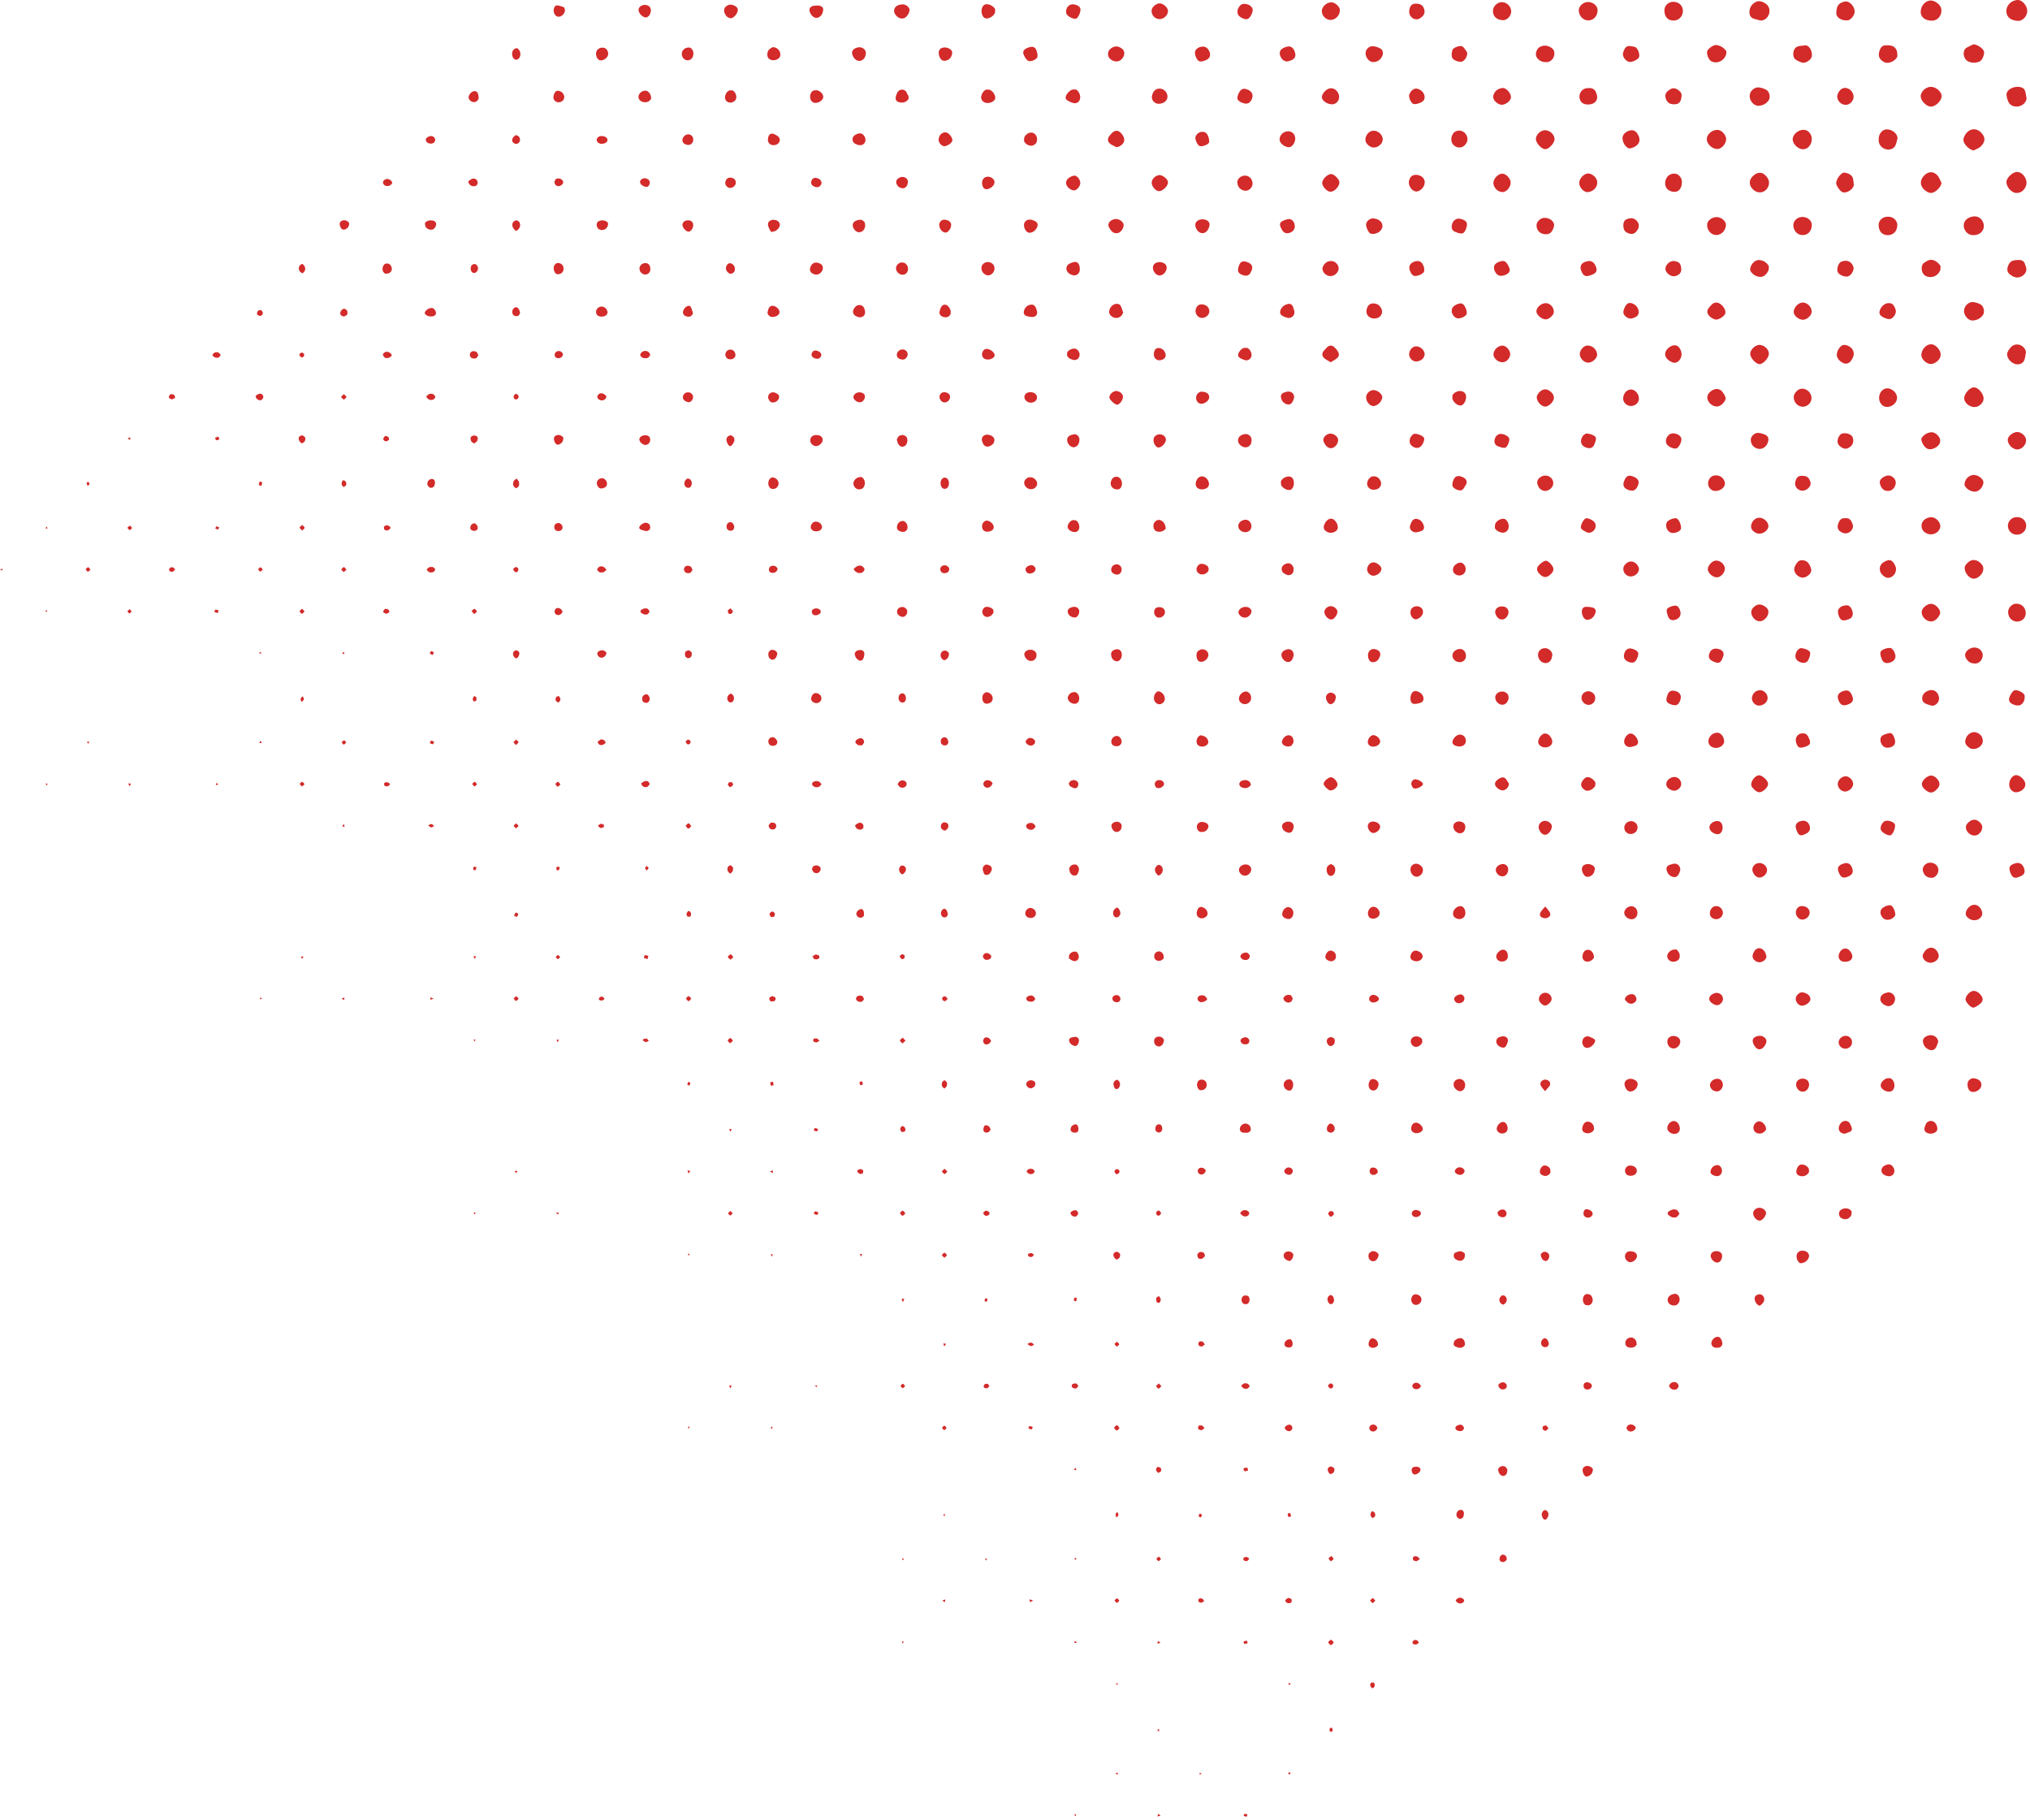 <svg width="251" height="225" xmlns="http://www.w3.org/2000/svg"><g clip-path="url(#pattern-heizung-right-mobile 1__a)" fill="#D32A2A"><path d="M154.16 202.81c.04.11.08.22.12.32-.14.04-.28.1-.41.09-.05 0-.08-.19-.12-.29l.42-.12h-.01Zm21.29.26c-.12.08-.25.23-.38.23-.42 0-.54-.2-.29-.49.07-.08.29-.08.42-.03.1.04.16.19.24.29h.01Zm-5.57 4.94c.04.12.15.27.11.36-.15.41-.37.44-.54.07-.05-.1-.02-.3.06-.39.06-.07.24-.03.37-.04Zm-26.78 5.97.14-.29.12.3h-.25l-.01-.01Zm21.37.12c-.03-.13-.12-.32-.07-.38.22-.26.38-.15.37.29 0 .03-.2.06-.3.1v-.01Zm-10.22 10.22c-.04.09-.09.26-.13.26-.12 0-.24-.07-.36-.11.04-.09.09-.24.14-.24.12 0 .24.06.36.1l-.01-.01Zm89.66-184.69c-.62-.02-1.18-.74-1.04-1.4.1-.48.57-.91 1.07-.88.31.02.64.13.92.27.43.22.58.95.32 1.32-.3.42-.71.65-1.27.68v.01Zm0-10.56c-.47-.02-.9-.37-1.05-.85-.15-.49.03-.98.47-1.23.66-.38 1.32-.3 1.7.2.54.72.21 1.64-.66 1.84-.15.03-.31.03-.47.04h.01Zm6.57-6.02c-.07.14-.15.29-.26.41-.32.39-.94.51-1.34.27-.44-.27-.74-.68-.79-1.17-.06-.52.75-1.28 1.27-1.3.79-.03 1.47 1.06 1.11 1.79h.01ZM233.3 50.3c-.46.01-.86-.39-.94-.91-.11-.7.36-1.36.97-1.38.61-.02 1.24.58 1.23 1.17 0 .59-.6 1.15-1.26 1.12ZM217.7 2.54c-.3-.08-.61-.14-.9-.25-.34-.13-.49-.42-.49-.78 0-.52.23-.91.65-1.19.46-.3.89-.16 1.32.11.42.27.6.75.46 1.26-.13.49-.57.85-1.05.85h.01Zm26.36 16.05c-.5 0-1.33-.8-1.29-1.33.02-.3.21-.63.42-.86.51-.55 1.23-.55 1.75-.02.57.59.57 1.11-.03 1.73-.22.22-.56.32-.85.48Zm-9.44-1.5c-.08.3-.13.61-.26.88-.2.44-.73.62-1.22.47-.49-.15-.82-.56-.85-1.04-.03-.5.12-.98.52-1.25.65-.45 1.78.17 1.81.94Zm-10.62-.1c.11.74-.38 1.43-1.01 1.46-.62.03-1.31-.61-1.33-1.21-.02-.58.65-1.19 1.34-1.19.48 0 .93.41 1 .94Zm26.5 26.57c-.06.32-.09.65-.2.95-.13.35-.43.51-.8.53-.64.03-1.32-.62-1.33-1.23 0-.37.46-1 .85-1.15.66-.25 1.38.2 1.49.9h-.01Zm.08-31.46c-.03.49-.38.89-.91 1.03-.52.13-1.05-.03-1.3-.46a2.54 2.54 0 0 1-.27-.9c-.05-.44.36-.84.94-.98.6-.14 1.17 0 1.32.39.12.29.14.61.21.92h.01Zm-11.8 1.08c-.53.02-1.26-.67-1.29-1.25-.03-.57.63-1.21 1.27-1.19.66.01 1.33.63 1.31 1.18-.02.55-.74 1.24-1.29 1.26Zm-21.37-.1c-.62-.02-1.17-.71-1.05-1.4.08-.46.58-.91 1.07-.87.32.02.64.13.93.28.43.21.59.95.32 1.32-.3.42-.72.64-1.27.67Zm22.63-11.89c.05.75-.44 1.34-1.12 1.36-.85.03-1.42-.42-1.43-1.05-.02-.78.58-1.37 1.13-1.43.62-.07 1.39.55 1.42 1.12Zm10.61.11c.05.64-.54 1.31-1.13 1.28-.83-.05-1.32-.38-1.42-1-.14-.79.5-1.53 1.37-1.58.52-.03 1.14.65 1.19 1.3h-.01Zm-55.44-.04c0-.43.44-.89.93-.99.67-.13 1.39.38 1.39.99 0 .72-.49 1.26-1.15 1.26-.64 0-1.17-.57-1.17-1.26Zm12.87-.01c.03.73-.45 1.27-1.14 1.29-.71.01-1.15-.48-1.14-1.26 0-.51.38-.94.88-1.03.73-.12 1.36.33 1.39 1.01l.01-.01Zm21.03 95.49c.1.44-.22.9-.75 1.08-.45.15-1.01-.22-1.11-.73-.09-.45.22-.92.74-1.09.43-.15 1.01.24 1.12.75v-.01Zm16.06-5.24c-.03.15 0 .33-.09.46-.26.43-.66.65-1.16.63-.46-.02-.98-.57-.93-.95.06-.5.32-.88.79-1.07.41-.17.97.05 1.24.48.08.13.1.3.15.45Zm-6.32-4.26c-.29-.1-.61-.16-.87-.32-.43-.26-.4-.92 0-1.27.43-.37.98-.45 1.34-.18.27.21.41.5.43.83.04.5-.39.96-.9.95v-.01Zm-20.3-.85c-.07.47-.53.83-1.06.84-.51 0-.96-.54-.86-1.04.11-.54.52-.87 1.04-.86.5.02.95.56.88 1.06Zm25.67-4.36c-.16-.02-.33-.02-.48-.07-.5-.18-.88-.8-.73-1.18.13-.31.37-.52.7-.65.5-.19 1.07-.02 1.32.43.17.29.16.6 0 .93-.17.34-.43.52-.81.54Zm-31.75-33.91c.15.05.33.11.42.23.19.25.41.53.47.83.07.36-.51.97-.89 1.05-.61.14-1.33-.42-1.37-1.07-.04-.57.81-1.22 1.37-1.04Zm11.51 1.14c-.02.51-.42.93-.94 1.01-.65.09-1.26-.48-1.25-1.18 0-.46.49-.99.94-1.03.67-.06 1.28.52 1.25 1.2Zm-32.75-20.31c-.72.05-1.24-.41-1.24-1.1 0-.42.45-.88.91-.91.72-.06 1.38.5 1.24 1.04-.17.64-.46.95-.91.98v-.01Zm43.36-1.14c0 .74-.47 1.25-1.16 1.26-.7 0-1.14-.48-1.14-1.26 0-.66.64-1.12 1.38-1 .52.08.91.51.92.99v.01Zm9.72 22.49c-.63.13-1.41-.42-1.44-1.04-.03-.56.69-1.38 1.21-1.37.52 0 1.19.79 1.18 1.39 0 .45-.43.92-.95 1.03v-.01Zm-22.57-22.48c0-.45.41-.9.91-.98.71-.11 1.37.35 1.37.97 0 .73-.46 1.25-1.13 1.25-.65 0-1.14-.52-1.15-1.24Zm-8.34-.01c-.02.67-.55 1.24-1.17 1.24-.64 0-1.14-.53-1.15-1.24-.01-.57.71-1.07 1.38-.95.5.09.95.54.94.95Zm26.65-5.23c.01.5-.78 1.29-1.3 1.27-.16 0-.33-.06-.47-.14-.87-.53-1.02-1.32-.37-2 .52-.55 1.18-.56 1.67.01.2.24.31.56.46.85l.01.01Zm-10.83.24c-.03.58-.94 1.15-1.43.92-.31-.14-.81-.86-.75-1.17.09-.49.37-.88.77-1.17.26-.18 1.09.13 1.24.5.12.28.12.61.17.91v.01Zm-10.59 31.72c-.21.9-1.09 1.24-1.77.69-.36-.29-.5-.91-.26-1.25.19-.28.47-.48.8-.46.29.02.6.11.87.23.34.16.44.45.36.79Zm21.25-.22c.05.36-.07.66-.36.88-.47.36-1.01.44-1.35.19-.38-.28-.73-1.01-.55-1.27.29-.41.71-.66 1.23-.68.4-.01.93.45 1.03.88Zm-21.17-31.49c-.22.94-1.24 1.26-1.93.61-.57-.54-.57-1.18.01-1.72.43-.4.97-.47 1.34-.17.48.38.68.82.57 1.27l.01.01Zm-10.75-.4c-.01.16 0 .32-.04.47-.17.76-.77 1.02-1.5.66-.59-.29-.71-1.1-.26-1.7.29-.38.92-.52 1.3-.27.3.2.46.48.5.83v.01Zm-11.51-.97c.47.04.97.51 1.03.98.09.65-.46 1.26-1.18 1.31-.41.03-.93-.48-1.02-.98-.11-.61.56-1.37 1.17-1.32v.01Zm-9.69.93c.15.61-.47 1.41-1.04 1.35-.5-.05-.89-.39-1.04-.9-.16-.56.42-1.32 1.05-1.37.38-.03.91.45 1.03.92Zm42.56-21c.04.39-.42 1.04-.8 1.11-.69.12-1.5-.29-1.47-.9.05-.87.23-1.19 1.01-1.4.55-.14 1.2.49 1.26 1.19Zm-39.23 58.46c-.07-.34.04-.62.33-.83.27-.2.56-.26.87-.2.69.15.99.92.57 1.44-.46.57-1.15.57-1.58 0-.09-.12-.12-.27-.18-.41h-.01Zm2.03-21.28c0 .39-.6.91-1.01.91-.41 0-.98-.43-1.11-.82-.18-.56.58-1.26 1.26-1.17.48.07.88.57.86 1.08Zm20 20.2c.54 0 .92.25 1.11.74.22.58-.37 1.19-1.15 1.18-.5 0-.91-.46-.88-.98.03-.53.43-.94.92-.94Zm31.88-.06c.51.03.93.25 1.19.7.07.12.05.34 0 .49-.17.53-.62.9-1.03.88-.52-.03-.93-.28-1.21-.7-.08-.11-.04-.33 0-.49.16-.5.51-.79 1.04-.88h.01Zm-57.29-15.09c.09.45-.25.99-.72 1.13-.44.12-.96-.12-1.23-.58-.32-.54.21-1.35.93-1.44.42-.05.91.39 1.02.9v-.01Zm53.21 21.4c-.03.36-.2.64-.49.83-.46.29-.92.27-1.38-.01a.982.982 0 0 1 .01-1.67c.64-.4 1.27-.27 1.7.38.09.13.11.32.16.47Zm10.6-31.94c.11.46-.14.9-.66 1.13-.5.22-.92.03-1.32-.27-.39-.28-.45-.73-.15-1.28.27-.5.75-.51 1.24-.52.38 0 .63.15.75.51.05.14.1.29.14.44v-.01Zm-27.48 38.31c-.56.12-1.28-.51-1.18-1.12.05-.29.24-.6.45-.82.28-.31.94-.24 1.26.14.19.22.32.53.38.83.07.4-.41.87-.9.97h-.01Zm27.48-6.36c0 .69-.68 1.19-1.39 1.04-.51-.11-.87-.57-.86-1.08.01-.52.4-.97.91-1.04.77-.11 1.35.36 1.35 1.08h-.01Zm-53.05-21.17c.02.37-.46.86-.94.96-.58.12-1.24-.51-1.19-1.13.04-.45.51-.96.91-.97.66-.02 1.19.48 1.23 1.15l-.01-.01Zm-32.8-30.97c-.48 0-1.03-.32-1.19-.7-.14-.34.21-.93.71-1.18.46-.23.98-.04 1.25.47.36.66-.05 1.41-.77 1.42v-.01Zm47.7 3.17c.41 0 .89.44 1.03.94.16.58-.44 1.4-1.04 1.42-.62.02-1.31-.6-1.32-1.2 0-.61.62-1.16 1.33-1.16Zm-10.84.07c.36-.08.65.02.87.32.58.8.35 1.51-.62 1.84-.15.05-.37.08-.48.01-.42-.27-.65-.69-.68-1.2-.02-.42.36-.83.9-.97h.01Zm38.4 17.19c-.25.8-1.15 1.17-1.87.77-.52-.29-.62-1.3-.14-1.61.26-.16.56-.37.84-.36.48.02.88.33 1.15.73.07.11.01.31.01.46l.01.01Zm-6.61 35.98c.44-.16.75.04 1.04.7.24.56-.14 1.3-.76 1.42-.15.03-.33 0-.46-.06-.43-.24-.74-.61-.71-1.11.04-.51.44-.78.9-.96l-.01.01Zm-62.47-51.63c-.56.76-1.41.75-1.91-.01-.32-.5.1-1.36.72-1.48.61-.12 1.27.38 1.31 1.04.01.15-.08.31-.12.46v-.01Zm47.84 15.68c-.2.53-.63.91-1.04.88-.51-.03-.93-.28-1.2-.71-.07-.12-.05-.34 0-.49.17-.52.62-.9 1.03-.88.52.02.93.28 1.2.7.07.12.01.32.01.48v.02Zm25.35-27.88c.51.11.95.36 1.23.79.19.28-.14 1.18-.48 1.33-.48.21-.98.22-1.45-.01-.61-.3-.74-1.34-.19-1.67.28-.17.59-.3.88-.44h.01Zm-79.31 26.81c.53.09.92.68.75 1.13-.19.51-.67.8-1.16.7-.55-.11-.94-.7-.76-1.12.22-.51.68-.79 1.17-.7v-.01ZM228 44.91c-.51-.18-.88-.62-.89-1.04 0-.45.35-1.04.72-1.19.35-.14 1 .13 1.24.56.27.48.1.93-.2 1.35-.22.31-.51.42-.88.33l.01-.01Zm6.58-38.41c0 .19.04.37 0 .51-.16.45-1.04.97-1.61.67-.64-.34-.82-.82-.51-1.57.14-.34.38-.51.75-.51.49 0 .96.01 1.24.51.07.13.1.28.14.4l-.01-.01Zm-11.47-.89c.63-.09 1.03.81.9 1.4-.08.37-.72.81-1.11.74-.29-.06-.58-.2-.84-.36-.51-.31-.41-1.35.14-1.61.27-.12.6-.11.91-.16v-.01Zm-9.68 1.11c-.27.84-1.16 1.22-1.86.84-.31-.17-.6-.95-.47-1.26.14-.33.81-.79 1.15-.73.48.08.89.32 1.17.72.08.11.01.31.01.43Zm-21.24.01c-.09.56-.46.93-.96.95-.52.02-.96-.16-1.23-.62-.23-.38 0-1.05.41-1.26.47-.24.94-.19 1.38.09.32.2.45.49.39.84h.01Zm47.76 37.19c-.04.61-.87 1.22-1.43 1.05-.5-.15-.94-.64-.95-1.06-.01-.67.58-1.34 1.19-1.35.57 0 1.24.74 1.19 1.35v.01Zm-.97 30.76c.46.14.93.68.91 1.06-.02.4-.5.96-.91 1.06-.62.15-1.32-.4-1.37-1.07-.04-.58.79-1.22 1.37-1.05Zm10.57 2.15c-.69.08-1.25-.43-1.25-1.17 0-.5.43-.98.92-1.02.7-.06 1.26.46 1.25 1.18 0 .53-.39.94-.93 1.01h.01ZM138.96 6.88c-.28.72-.96.93-1.6.48a.832.832 0 0 1-.06-1.32c.45-.37.89-.4 1.36-.07.32.22.42.53.3.91Zm26.7-5.66c.04.67-.54 1.27-1.2 1.24-.48-.02-.92-.43-1.01-.94-.11-.58.53-1.25 1.19-1.23.43.01 1.01.53 1.03.93h-.01Zm20.14 1.27c-.79-.03-1.27-.54-1.19-1.27.05-.47.55-.93 1.04-.95.69-.03 1.29.62 1.19 1.29-.08.52-.56.95-1.04.94v-.01Zm-9.63 20c-.03.15-.03.32-.1.46-.23.51-.77.83-1.14.69-.31-.12-.52-.36-.65-.67-.12-.31-.11-.62.06-.94.21-.41.73-.53 1.26-.3.32.14.51.39.57.75v.01Zm15.89 47.78c.05.3-.13.56-.39.78-.27.24-.54.35-.83.24-.14-.05-.28-.15-.39-.25-.47-.43-.53-.82-.14-1.2.22-.21.49-.43.77-.51.28-.08.91.54.98.94Zm-26.46-47.8c.08.52-.61 1.27-1.13 1.23-.36-.03-.85-.51-.97-.95-.13-.46.6-1.25 1.12-1.23.33.02.92.58.98.95Zm37.06 47.9c-.06.36-.24.61-.55.77-.32.16-.62.17-.92 0-.47-.26-.62-.88-.31-1.28.34-.45.83-.57 1.26-.3.29.18.46.46.52.81Zm-48.84-46.81c-.51-.13-.82-.51-.83-1.04-.01-.45.54-.87 1.07-.8.48.06.84.52.81 1.03-.04.52-.56.93-1.04.81h-.01Zm-10.43-1.92c.51.07 1.1.62 1.02.97-.07.35-.29.6-.57.81-.31.23-.64.3-.94.05-.51-.43-.62-.94-.35-1.33.21-.3.48-.47.84-.49v-.01Zm106.02 31.77c.43-.02.97.39 1.08.83.15.63-.45 1.35-1.1 1.32-.64-.03-1.28-.81-1.11-1.35.12-.4.67-.78 1.12-.8h.01Zm-36.08-14.67c-.12.34-.73.76-1.12.77-.37 0-.98-.43-1.08-.8-.04-.15-.04-.35.04-.47.17-.25.37-.5.6-.68.28-.22.62-.19.91 0 .45.3.75.86.63 1.19l.02-.01Zm-11.67 11.45c-.49 0-.95-.41-.96-.89-.01-.51.28-.96.73-1.11.57-.2 1.23.41 1.21 1.12 0 .48-.45.87-.98.88Zm-10.53.07c-.58.07-1.3-.83-1.07-1.36.07-.15.16-.29.28-.41.44-.44.87-.46 1.32-.12.28.22.49.49.47.84-.03.46-.58.99-1 1.05Zm53.01 61.59c.44.02.82.39.94.92.1.45-.29.92-.81.98-.32.04-.62-.03-.87-.24-.12-.1-.26-.22-.31-.36-.2-.52.45-1.32 1.04-1.29l.01-.01Zm-51.93-94.73c.06.51-.67 1.32-1.15 1.32-.48 0-1.2-.81-1.15-1.32.04-.43.45-.88.92-.99.6-.15 1.32.38 1.37 1l.01-.01Zm-10.88.53c-.28.5-.74.7-1.22.52-.65-.23-.86-1-.45-1.64.26-.41.9-.51 1.32-.2.44.32.59.89.35 1.32Zm-11.44 30.58c.55.06 1.08.56 1.01.95-.07.35-.26.62-.55.82-.31.22-.65.28-.95.05-.46-.35-.61-.97-.36-1.35.2-.31.48-.47.85-.48v.01Zm73.15 75.37c-.07-.34.38-.93.82-1.07.36-.12.85.13 1.17.65.18.3.14.62-.15.87-.24.21-.52.41-.82.51-.28.1-.94-.56-1.02-.95v-.01Zm-30.71-33.01c.43-.03.86.52.85 1.08 0 .43-.54.83-1.07.79-.36-.03-.69-.2-.82-.53-.22-.54.28-1.36 1.04-1.34Zm-46.96 6.48c-.12.43-.76.8-1.07.58-.24-.17-.5-.4-.62-.66-.13-.29.52-.9.89-.9.36 0 .89.65.79.97l.01.01Zm53.22-.3c.12.33-.24.84-.77 1.1-.37.18-.75 0-1.19-.58-.34-.43.3-1.44.88-1.44.35 0 .92.49 1.08.91v.01Zm-22.05-85.88c.5 0 .8.3.92.94.1.51-.21.94-.75 1.05-.61.12-1.08-.03-1.29-.43-.32-.6 0-1.37.65-1.52.15-.03.31-.03.47-.05v.01ZM170 39.37c-.78.03-1.23-.55-.97-1.28.13-.37.36-.57.76-.58.36 0 .65.13.86.41.22.28.31.61.17.92-.14.34-.45.5-.82.53ZM207.89 44c-.1.57-.6.97-1.05.81-.57-.2-.96-.61-.95-1.03 0-.63.86-1.26 1.42-1.05.38.14.68.78.59 1.27h-.01Zm5.38 26.24c0 .33-.13.62-.39.86-.27.25-.57.34-.89.22-.54-.2-.91-.71-.81-1.1.09-.34.3-.58.59-.78.53-.37 1.38.07 1.5.79v.01Zm30.54-.99c.56-.08.94.17 1.25.56.28.36.2.91-.18 1.3-.56.57-1.12.58-1.62-.03-.18-.22-.32-.54-.34-.83-.03-.38.52-.9.89-.99v-.01Zm-99.4-67.97c.05.45-.32.93-.81 1.05-.66.16-1.28-.4-1.2-1.09.05-.4.6-.84 1.01-.82.42.02.95.48.99.86h.01Zm20.13 43.51c-.28-.18-.6-.32-.84-.55-.29-.28-.25-.62.03-.92.12-.12.22-.26.34-.37.3-.29.62-.3.92-.02.57.53.71.99.37 1.31-.24.22-.55.37-.83.55h.01Zm-4.39-27.74c.03.48-.3 1.04-.66 1.13-.37.09-.96-.22-1.18-.61-.22-.4-.01-.96.44-1.2.65-.35 1.35 0 1.39.69l.01-.01Zm-22.13 1.14c-.29-.17-.63-.28-.85-.51-.27-.28-.21-.63.05-.93.11-.13.21-.26.34-.37.3-.26.64-.29.94-.03.5.44.63.99.38 1.34-.21.29-.49.46-.85.51l-.01-.01Zm84.85 19.21c.64-.02 1.26.69 1.11 1.29-.1.42-.63.84-1.05.84-.44 0-.99-.38-1.11-.77-.18-.54.44-1.34 1.05-1.35v-.01Zm15.72 58.49c.34-.05.62.07.87.34.26.27.4.56.32.87-.04.16-.15.31-.26.43-.47.51-.83.57-1.31.23-.74-.53-.76-1.06-.06-1.63.13-.1.29-.16.44-.24Zm-19.88-52.21c.04.51-.67 1.33-1.15 1.33-.47 0-1.2-.84-1.15-1.33.04-.41.48-.89.93-1.01.59-.16 1.33.39 1.37 1.01Zm30.43 52.17c.34-.12.91.23 1.18.73.24.45.04.96-.5 1.22-.55.27-.99.15-1.26-.31-.32-.56 0-1.45.57-1.64h.01ZM217.67 76.8c-.35.02-.62-.12-.85-.4-.38-.47-.38-.96 0-1.32.43-.41.86-.45 1.34-.15.31.19.53.45.49.82-.06.51-.5.96-.96 1.05h-.02ZM169.81 27c.15.03.31.04.46.1.72.28.88 1.01.33 1.5-.37.33-1.07.44-1.3.15a2.03 2.03 0 0 1-.38-.86c-.09-.44.41-.91.89-.89Zm6.35 16.79c-.05.37-.23.62-.55.77-.52.24-.97.13-1.26-.34-.25-.41-.07-1.03.38-1.3.56-.32 1.38.18 1.42.87h.01Zm42.47 21.41c-.21.64-1.03.97-1.59.64-.52-.31-.65-.7-.41-1.22.24-.49.74-.73 1.22-.56.52.18.91.74.78 1.14Zm25.52 36.14c.42.01.95.51.94.9 0 .51-.37.97-.83 1.04-.64.1-1.3-.56-1.17-1.16.09-.39.64-.8 1.06-.78ZM170.93 6.87c-.21.51-.6.79-1.11.8-.46 0-.87-.4-.96-.96-.08-.5.33-1.01.87-.99.31.01.63.11.91.26.34.18.41.52.3.89h-.01Zm46.79 101.6c-.43.09-.82-.2-1.01-.74-.16-.45.2-.96.71-1.03.47-.06.93.24 1.05.7.11.43-.26.96-.75 1.06v.01Zm21.95-1.01c.05.54-.38 1.08-.85 1.06-.57-.02-.92-.31-1.06-.84-.12-.49.3-1 .85-1.03.54-.03 1.01.33 1.05.81h.01Zm-96.23-96.5c.51.02.94.51.91 1.03-.02.46-.46.81-1.03.84-.54.03-.99-.46-.88-.98.12-.59.49-.92.99-.89h.01Zm42.34-.09c.54 0 1.19.82 1.01 1.33-.13.37-.69.75-1.1.75-.41 0-.94-.41-1.04-.81a.757.757 0 0 1 .04-.47c.19-.47.56-.73 1.1-.79l-.01-.01Zm21.96 117.76c.1.41-.27.92-.71.98-.47.06-.86-.31-.87-.85 0-.3.15-.54.5-.65.47-.14.99.12 1.08.51v.01ZM80.48 1.29c-.02.34-.15.65-.45.82-.33.19-.93-.26-1.06-.75-.12-.45.41-.86.97-.73.35.08.52.32.54.65v.01Zm9.95.96c-.34 0-.58-.16-.75-.47-.18-.32-.21-.62-.02-.87.09-.12.24-.22.38-.28.42-.18 1.12.14 1.18.51.07.38-.4 1.03-.8 1.11h.01Zm11.31-.79c-.07.31-.25.56-.55.7-.13.06-.33.06-.47 0-.42-.17-.75-.82-.59-1.13.07-.13.23-.27.36-.29.29-.05.6-.09.88-.02.38.09.49.39.36.74h.01Zm9.94-.92c.32.06.62.22.75.54.14.34-.26 1.03-.64 1.16-.31.11-.6.03-.86-.2s-.43-.52-.36-.86c.06-.3.33-.5.65-.59.14-.04.3-.03.46-.05Zm11.36.61c-.01.17.02.36-.05.5-.25.47-.88.75-1.22.58-.35-.17-.53-.84-.31-1.33.06-.14.21-.31.35-.35.43-.12 1.05.2 1.23.59v.01Zm8.79.11c.15-.67.72-.91 1.41-.57.13.07.29.2.33.33.11.35-.21 1.13-.49 1.27-.26.13-1.01-.2-1.21-.56-.07-.13-.04-.31-.05-.47h.01Zm22.26-.75c.31.05.61.21.76.53.15.34-.22 1.12-.55 1.29-.32.16-1.1-.19-1.24-.58-.12-.35-.02-.66.15-.91.22-.32.51-.43.88-.33Zm21.06-.05c.54 0 .86.27.97.8.07.36-.07.62-.33.84-.25.22-.52.35-.86.26-.46-.12-.76-.61-.68-1.08.1-.61.34-.84.9-.83v.01ZM74.26 5.92c.37-.09.68.02.85.36.23.44 0 .91-.51 1.12-.38.15-.67.03-.82-.35-.21-.52-.01-.98.47-1.13h.01Zm11.08-.03c.3.21.43.49.39.83-.04.34-.19.6-.5.7a.72.72 0 0 1-.48-.02c-.45-.22-.59-.84-.28-1.21.21-.26.51-.35.87-.3Zm10.12-.03c.4-.12.91.23 1.01.72.07.35-.07.62-.41.77-.5.22-1.05.04-1.15-.37-.08-.34-.01-.64.2-.87.1-.1.24-.17.36-.25h-.01Zm11.56.97c-.08.33-.27.56-.58.67-.4.15-.91-.22-1.05-.76-.1-.37.05-.63.41-.79.32-.14.62-.15.89.01.33.2.44.49.32.86l.01.01Zm10.66-.01c-.1.31-.3.53-.61.64-.37.13-.65.03-.83-.29-.3-.54-.2-1.09.21-1.24.31-.1.6-.08.89.07.36.18.47.44.34.82Zm9.64-.99c.36-.11.66-.01.8.33.11.27.2.59.15.86-.07.35-.88.68-1.18.47-.23-.16-.39-.45-.51-.72-.15-.35-.01-.63.33-.79.13-.06.27-.11.41-.16v.01Zm20.97 1.74c-.32-.11-.66-.92-.49-1.28.15-.32.45-.46.75-.51.37-.07.65.05.86.36.17.25.28.57.15.9-.14.35-.94.65-1.28.53h.01Zm11.06-.01c-.37.09-.66-.03-.88-.34-.18-.25-.31-.57-.18-.91.13-.35.93-.68 1.29-.53.33.14.47.45.55.75.1.38 0 .67-.35.86-.13.07-.28.11-.42.17h-.01Zm22.04-1.1c.13.35-.26 1.05-.62 1.15-.37.11-1.12-.16-1.23-.52-.08-.27-.04-.61.04-.89.09-.32.97-.64 1.25-.45.24.16.38.47.56.71Zm19.99 1.17c-.45-.14-.82-.72-.69-1.12.29-.91.6-.92 1.46-.7.35.09.65.93.5 1.26-.15.33-.93.68-1.27.56Zm-120.9 4.63c-.12.11-.22.27-.36.32-.52.16-1.01-.03-1.15-.44a.599.599 0 0 1 .06-.47c.17-.31.46-.46.79-.46.4 0 .78.62.67 1.06l-.01-.01Zm20.55-1.1c.52.14.88.63.72.99-.12.28-.35.44-.66.53-.35.1-.64.02-.82-.3-.22-.41-.06-1.03.31-1.18.13-.05.3-.03.45-.04Zm20.91-.09c.17.02.35-.01.49.06.47.23.77.89.56 1.19-.2.29-.52.4-.86.41-.57.02-.95-.45-.77-.95.11-.33.28-.57.57-.7l.01-.01Zm11.07-.02c.38.17.68.82.5 1.27-.14.36-.49.51-.82.41-.31-.1-.64-.23-.86-.45-.24-.24.17-.94.68-1.17.15-.07.33-.04.5-.05v-.01Zm21.83 1.01c-.14.58-.54.86-1.03.71-.72-.21-.93-.5-.75-.99.25-.68.55-.9 1.03-.76.6.18.87.55.75 1.04Zm20.47-1.07c.67.19 1.03.91.73 1.4-.16.27-.93.55-1.26.46-.32-.09-.65-.84-.52-1.19.2-.51.65-.82 1.05-.67Zm32.59 1.05c-.11.64-.35.86-.94.85-.57-.01-.89-.27-1.02-.82-.09-.37.05-.64.33-.86.5-.38.8-.4 1.29-.04.31.23.43.5.33.88l.01-.01Zm21.28-.18c.07.41-.27.92-.7 1.06-.59.18-1.25-.28-1.31-.92-.04-.4.33-.96.7-1.09.55-.19 1.23.27 1.31.95Zm-113.11 5.25c.08-.34.26-.6.58-.71.3-.11.57.02.81.3.23.27.39.6.22.85-.17.24-.5.43-.79.51-.44.11-.95-.51-.81-.95h-.01Zm10.55.31c.01-.16-.01-.34.05-.47.21-.45.78-.69 1.14-.48.3.17.43.46.42.79 0 .51-.47.86-.96.72a.979.979 0 0 1-.66-.56h.01Zm21.67.61c-.22-.14-.36-.47-.45-.74-.11-.33.04-.62.32-.83.4-.29.97-.19 1.16.24.12.27.22.59.18.87-.04.29-.94.64-1.22.46h.01Zm-15.28 3.7c.12.1.27.18.35.31.31.47.29.78-.09 1.24a.79.79 0 0 1-.36.24c-.37.1-.95-.31-1.07-.74-.04-.13-.02-.3.03-.43.14-.38.78-.7 1.15-.62h-.01ZM75.11 28c-.15.31-.42.46-.76.43-.33-.03-.54-.25-.57-.59-.01-.13.03-.3.11-.39.3-.31 1.05-.26 1.26.09.07.11.02.33-.04.46Zm31.44-.83c.12.11.31.2.36.34.18.49-.05 1.05-.49 1.17-.36.1-.65-.08-.85-.41-.29-.48-.11-.9.48-1.06.16-.04.33-.03.5-.04Zm20.99 0c.14.05.29.09.42.16.33.16.43.44.25.8-.23.49-.8.77-1.13.59-.36-.19-.6-.86-.39-1.22.18-.31.5-.4.84-.33h.01Zm10.64 1.65c-.44.07-.77-.17-1.06-.73-.22-.43.11-.88.7-1 .45-.09 1.02.25 1.1.64.08.42-.33 1.03-.74 1.09Zm10.3-.02c-.45-.16-.78-.75-.66-1.18.12-.4.73-.63 1.26-.44.39.14.53.42.45.77-.15.63-.6.99-1.05.84v.01Zm11.6-.99c.08.49-.2.89-.74 1-.36.08-.63-.06-.81-.37-.46-.79-.35-1.03.58-1.32.48-.15.88.14.97.7v-.01Zm19.44 0c.06-.3.22-.58.56-.73.41-.17 1.19.15 1.28.48.1.37-.21 1.24-.54 1.29-.29.05-.63-.08-.92-.2-.35-.15-.46-.47-.38-.85v.01Zm23.09-.1c.07.35-.05.62-.26.87-.22.27-.47.41-.84.31-.55-.14-.78-.44-.79-.99 0-.58.2-.8.82-.91.46-.08.92.24 1.06.71l.01.01ZM48.06 33.79c-.16 0-.36.09-.46.02-.29-.2-.37-.51-.25-.84.05-.14.16-.32.29-.36.35-.11.64.04.76.39.13.35-.01.62-.34.8v-.01Zm21.63-.56c-.03.34-.2.57-.53.65-.34.08-.56-.09-.66-.46-.09-.34-.02-.65.27-.85.1-.07.3-.07.44-.02.32.1.48.35.47.69l.01-.01Zm9.38-.12c.09-.33.3-.54.66-.58.35-.04.58.15.66.52.08.35-.03.7-.37.84-.33.13-.66-.03-.86-.33-.08-.12-.07-.3-.1-.45h.01Zm22.62.29c-.22.48-.67.68-1.15.45-.35-.16-.47-.47-.33-.84.18-.5.63-.68 1.14-.44.36.16.47.46.35.83h-.01Zm9.81.56c-.5-.09-.85-.62-.66-1.04.15-.33.43-.49.76-.47.46.03.79.55.63 1.04-.12.36-.4.5-.73.46v.01Zm10.48.04c-.46-.14-.74-.65-.59-1.09.14-.43.69-.65 1.14-.42.33.16.46.44.43.77-.05.52-.53.88-.99.75l.01-.01Zm11.53-.81c.03.34-.09.66-.42.8-.29.13-.61 0-.88-.17-.45-.28-.48-.93-.02-1.19.26-.15.63-.3.88-.23.32.09.43.46.44.78v.01Zm10.72.09c-.13.53-.62.88-1.04.74-.44-.14-.74-.72-.6-1.15.13-.4.71-.59 1.22-.38.36.15.5.42.42.79Zm9.84-.92c.77.21.96.66.55 1.36-.07.13-.2.26-.34.32-.35.14-1.12-.15-1.19-.5-.05-.27.05-.59.17-.86.15-.33.45-.43.81-.33v.01Zm22.01.71c0 .16.05.35 0 .49-.15.35-.92.65-1.27.53-.33-.11-.68-.9-.51-1.26.16-.32.45-.46.75-.53.37-.08.66.03.85.35.08.13.12.27.18.41v.01Zm10.53.03c.16.37 0 .66-.36.83-.59.28-1.03.21-1.31-.21-.17-.26-.29-.58-.16-.91.14-.35.99-.68 1.3-.48.24.15.4.48.53.76v.01Zm10.75-.04c.13.4 0 .67-.38.84-.73.34-1.08.31-1.33-.14-.43-.77-.22-1.27.61-1.46.52-.12.89.14 1.1.76Zm10.52.13c.04.52-.24.83-.8.95-.41.08-.93-.24-1.11-.68-.22-.55.44-1.28 1.07-1.18.59.09.79.31.83.91h.01Zm21.28-.21c.15.36-.24 1.04-.64 1.18-.39.13-1.11-.16-1.28-.51-.18-.37.06-1.13.4-1.28.69-.3 1.28-.07 1.52.62v-.01ZM75.14 38.6c-.06.12-.08.29-.18.36-.43.31-1.09.21-1.22-.18-.11-.35.04-.67.37-.82.31-.14.62-.03.85.23.09.11.12.27.18.41Zm31.81-.14c.1.54-.36.9-.91.71-.55-.19-.72-.6-.42-1.06.2-.31.49-.47.84-.37.29.09.44.37.49.72Zm21.28.02c.06.33-.07.62-.44.69-.27.05-.59-.02-.87-.11-.34-.12-.41-.42-.26-.78.13-.3.34-.49.64-.58.37-.11.63 0 .78.36.06.14.1.28.14.42h.01Zm10.65.17c-.08.14-.14.3-.25.41-.4.36-.94.32-1.32-.08a.63.63 0 0 1-.17-.41c0-.51.45-1 .92-1.01.16 0 .39.06.46.17.16.28.25.61.36.92Zm10.64-.08c-.06.47-.59.82-1.07.71-.46-.1-.75-.67-.57-1.14.14-.36.4-.53.73-.51.57.02.97.44.91.94Zm10.52-.1c.09.55-.39.96-.94.8-.15-.05-.31-.11-.45-.18-.36-.17-.46-.45-.28-.84.14-.32.39-.5.71-.62.41-.15.68-.04.82.37.05.15.09.31.14.47Zm20.52.86c-.37.08-.65-.03-.87-.34-.17-.24-.26-.55-.12-.89.16-.38.95-.7 1.24-.55.31.15.65.95.52 1.29-.06.14-.22.25-.35.33-.12.08-.28.11-.42.16Zm22.04-.9c.07.49-.14.73-.79.93-.39.12-.98-.24-1.07-.63-.09-.33.25-1.08.55-1.22.47-.22 1.26.3 1.31.92Zm30.8-.94c.53-.07.77.14.99.82.12.4-.24 1.01-.66 1.12-.35.09-1.15-.26-1.29-.56-.23-.48.35-1.31.97-1.39l-.01.01Zm-79.2 5.52c.39.16.67.74.5 1.13-.15.32-.46.47-.76.38-.28-.08-.59-.2-.78-.41-.23-.25.13-.89.58-1.07.14-.06.31-.02.46-.03Zm-26.01 5.95c.08.36-.05.61-.39.75-.3.12-.58.09-.83-.09-.26-.19-.4-.5-.24-.8.15-.28.49-.36.8-.33.32.03.55.19.67.47h-.01Zm9.83-.63c.37.05.67.22.8.56.16.43-.43 1.26-.79 1.12-.29-.11-.56-.38-.76-.63-.3-.37.18-1 .75-1.05Zm41.56.57c.18-.4.8-.69 1.26-.5.36.15.47.47.42.82-.04.33-.17.65-.47.85-.31.21-.96-.16-1.17-.67-.06-.15-.03-.33-.04-.5Zm-78.68 4.89c.32-.02.66.08.78.38s-.06.61-.31.8c-.25.2-.55.24-.82.07-.3-.18-.43-.48-.33-.81.08-.29.35-.43.68-.45v.01Zm22.04.46c.05.37-.09.64-.42.83-.32.18-.62.19-.83-.04-.11-.11-.17-.27-.23-.42-.21-.53.18-.97.76-.87.35.06.59.22.72.5Zm10.52.28c-.06.36-.23.61-.53.73-.42.17-.99-.34-.98-.89 0-.32.22-.53.6-.62.16-.04.36-.1.49-.04.35.17.47.46.41.81l.01.01Zm21.29-.1c0 .33-.13.65-.44.8-.3.15-.61.05-.87-.14-.28-.21-.43-.5-.33-.85.08-.3.36-.46.68-.55.5-.14.98.22.96.73v.01Zm10.69-.13c.08.43-.31 1.01-.74 1.09-.42.08-.77-.19-1.02-.75-.19-.43.15-.91.7-1.02.43-.08.98.27 1.06.68Zm9.39-.66c.38-.07 1.11.22 1.24.5.12.27-.22 1.03-.58 1.17-.32.13-.62.04-.85-.14a.785.785 0 0 1-.32-.84c.05-.29.22-.52.51-.7v.01Zm9.97.72c.11-.52.52-.82 1.02-.69.28.07.6.23.75.46.18.28-.2 1.19-.49 1.23-.29.03-.6-.09-.88-.2-.35-.14-.46-.43-.4-.8Zm11.25-.75c.4-.06 1.24.23 1.27.52.04.28-.1.61-.23.89-.16.34-.47.44-.84.35-.73-.18-.97-.77-.57-1.43.08-.13.24-.22.36-.33h.01Zm11.04-.01c.31.05.62.2.77.52.16.35-.23 1.16-.55 1.3-.31.14-1.11-.2-1.26-.59a.893.893 0 0 1 .15-.9c.23-.3.52-.41.89-.33Zm21.3 1.84c-.36.14-.97-.2-1.14-.62-.16-.39.12-1.07.49-1.21.41-.15 1.11.04 1.28.36.31.59.04 1.23-.62 1.47h-.01Zm-174.6 4.3c-.05.14-.06.33-.16.42-.27.24-.56.18-.74-.16-.07-.12-.06-.32 0-.45s.2-.27.33-.31c.36-.1.56.09.57.5ZM75 59.53c.13.38.02.65-.35.79-.37.15-.66.04-.8-.33-.13-.35 0-.68.34-.82.35-.14.63.03.81.36Zm20.41.9c-.4-.14-.55-.75-.26-1.18.19-.28.49-.3.79-.08.28.21.41.52.27.86-.14.34-.45.45-.8.4Zm11.15-1.45c.28.22.4.49.37.82-.03.33-.19.59-.49.67-.34.09-.64-.04-.82-.35-.16-.29-.12-.58.1-.83.21-.24.5-.34.85-.31h-.01Zm20.81 1.49c-.5-.06-.89-.63-.67-1.04.17-.33.47-.46.81-.42.49.06.89.64.67 1.04-.17.33-.47.45-.81.42Zm21.08-1.55c.4-.13.89.21 1.01.73.09.35-.05.62-.41.76-.51.21-1.06.03-1.17-.37-.13-.45.15-.99.57-1.13v.01Zm9.95 1.03c0-.17-.05-.36 0-.48.21-.42.79-.67 1.19-.52.14.05.27.21.32.35.19.49-.01 1.14-.35 1.25-.36.12-.95-.18-1.17-.6h.01Zm11.28-1.05c.37-.06.66.05.88.33.2.25.29.58.12.88-.17.32-.49.43-.83.43-.34 0-.61-.14-.76-.49-.18-.42.15-1.02.59-1.16v.01Zm11.61.96c-.17.24-.28.56-.51.71-.29.19-1.11-.16-1.18-.5-.06-.26.04-.6.17-.85.21-.43.67-.47 1.21-.17.33.18.43.46.32.82l-.01-.01Zm20.5-1c.83.26 1.02.72.6 1.42-.2.33-.49.44-.86.34-.81-.21-1-.67-.58-1.43.19-.35.47-.46.84-.33Zm21.08-.03c.55 0 .81.21.98.76.17.55-.55 1.19-1.17 1.05-.48-.11-.81-.57-.71-1.01.14-.62.34-.81.9-.81v.01Zm11.51 1.01c-.11.69-.77 1.03-1.38.76-.38-.17-.68-.86-.53-1.21.16-.36.83-.69 1.19-.59.5.13.83.59.72 1.04Zm-132.75 5.4c-.09.28-.32.43-.67.44-.35.01-.61-.12-.7-.41-.04-.13.01-.31.08-.44.18-.32.47-.41.81-.29.33.12.49.36.48.69v.01Zm53.1-.11c-.04.47-.51.76-.99.63-.32-.09-.52-.28-.61-.56-.12-.42.24-.86.78-.94.47-.06.86.36.82.87Zm10.05-.97c.43.19.74.84.6 1.23-.16.42-.87.62-1.31.35-.35-.21-.48-.46-.35-.82.22-.6.68-.93 1.07-.75l-.01-.01Zm10.4 1.64c-.56.07-.98-.38-.81-.88.05-.15.11-.29.19-.43.18-.33.46-.43.84-.28.31.13.49.37.61.68.15.4.05.66-.36.79-.15.05-.3.08-.46.12h-.01Zm9.65-.54c.02-.17 0-.35.06-.5.2-.52.97-.74 1.21-.57.3.2.43.51.44.86.03.55-.45.93-.98.76-.34-.1-.59-.26-.74-.55h.01Zm11.41.57c-.25-.16-.59-.27-.73-.5-.17-.28.26-1.1.53-1.23.26-.12 1.03.22 1.19.59a.8.8 0 0 1-.13.85c-.23.27-.52.37-.87.29h.01Zm10.58-1.72c.16-.01.34-.07.48-.02.31.11.62.91.54 1.28-.07.33-.84.64-1.25.47-.34-.14-.5-.4-.56-.7-.07-.37.04-.66.37-.84.13-.07.28-.13.41-.19h.01Zm21.31-.05c.52-.03.73.15.95.79.14.4-.18.92-.65 1.05-.33.09-.61-.01-.86-.18-.38-.25-.46-.64-.18-1.22.16-.33.42-.47.74-.43v-.01Zm-57.32 6.26c-.05.34-.24.57-.55.73-.33.17-.62.17-.88-.04-.28-.22-.4-.51-.31-.83.1-.34.32-.58.63-.65.42-.09 1.07.39 1.12.79h-.01Zm-16.89 4.71c.32-.03.62.08.78.38.19.34-.28.92-.73.94-.32.01-.58-.13-.77-.42-.23-.37.16-.85.71-.9h.01Zm10.7 1.56c-.3-.03-.54-.2-.71-.48-.19-.3-.21-.58-.02-.83.3-.39.82-.46 1.2-.13.11.1.23.23.26.36.1.39-.35 1.04-.73 1.08Zm11.33-.83c-.11.5-.75.95-1.1.75-.32-.18-.46-.5-.45-.85.01-.35.21-.59.56-.68.37-.09.69.02.91.33.08.11.06.3.08.45Zm21.26.12c-.1.31-.31.55-.62.67-.15.06-.35.1-.48.05-.36-.14-.61-.76-.49-1.23.03-.14.21-.32.34-.34.3-.03.61 0 .91.07.42.1.53.39.35.78h-.01Zm10.57-.23c.08.5-.2.87-.73.99-.36.08-.65-.05-.78-.39-.1-.28-.22-.59-.18-.87.04-.29.9-.6 1.23-.48.13.05.24.21.32.34.07.12.1.27.14.41Zm20.28-.78c.38-.11.66.01.85.36.29.57.23 1.06-.22 1.27-.27.13-.63.24-.9.17-.34-.08-.65-.95-.49-1.29.15-.32.46-.47.77-.52l-.01.01Zm-99.9 5.96c-.01.15.01.33-.05.46-.15.32-.42.45-.75.41-.43-.05-.85-.68-.66-1.01.17-.29.48-.39.8-.36.33.03.55.2.66.5Zm20.32-.54c.36-.06.67.04.85.36.16.28.08.59-.15.84-.22.25-.53.39-.87.29-.36-.11-.5-.92-.22-1.25.09-.11.25-.16.38-.24h.01Zm11.47.8c-.06.15-.1.31-.18.44-.18.31-.48.39-.84.21-.14-.07-.26-.22-.35-.35-.2-.32-.18-.63.05-.85.11-.11.27-.18.42-.23.53-.21.99.21.89.79l.01-.01Zm10.7-.04c-.07.15-.11.31-.2.44-.2.28-.52.44-.88.34-.4-.12-.56-.92-.28-1.3.21-.28.52-.37.89-.23.39.14.54.4.47.76v-.01Zm10.08-.81c.31.16.48.39.52.71.04.35-.08.65-.4.82-.42.21-1.01 0-1.19-.43-.15-.34-.05-.64.19-.85.25-.22.55-.3.89-.24l-.01-.01Zm11.21.71c-.03.15-.05.31-.1.46-.12.34-.36.54-.72.56-.62.02-1.12-.71-.89-1.32.12-.32.41-.5.76-.52.48-.02.93.39.95.82Zm10.58.19c-.06.13-.11.27-.18.4-.17.33-.44.44-.8.34-.58-.16-.83-.5-.73-.98.06-.28.19-.57.51-.7.35-.14 1.12.18 1.22.48.05.14 0 .31-.02.46Zm8.8-.23c.13-.53.5-.79 1.01-.71.62.1.9.45.74.93-.25.73-.47.91-.95.75-.68-.23-.91-.51-.8-.97Zm11.22-.77c.39-.07 1.22.22 1.27.53.05.28-.08.61-.21.89-.16.34-.48.44-.84.35-.74-.18-.97-.75-.57-1.44.08-.13.24-.22.36-.33h-.01Zm11.8.76c.12.51-.18.91-.78 1.04-.38.09-.7-.03-.85-.38-.12-.29-.25-.63-.2-.92.05-.32.93-.63 1.3-.51.14.05.26.21.35.34.08.12.12.28.17.42l.01.01Zm-132.81 5.67c-.21.3-.5.43-.84.3-.37-.14-.48-.43-.32-.8.15-.36.44-.48.8-.32.34.15.45.45.36.81v.01Zm21.22-.23c-.03.33-.21.55-.57.63-.35.08-.61-.07-.69-.45-.14-.62.28-1.1.74-.89.32.14.49.37.52.72v-.01Zm9.97.65c-.53-.12-.84-.59-.62-.98.17-.3.42-.45.74-.45.39 0 .71.52.57 1.01-.1.36-.38.48-.7.42h.01Zm21.97-.63c-.04.49-.58.83-1.05.63-.35-.15-.49-.43-.43-.77.09-.48.68-.88 1.06-.68.32.17.44.48.42.82Zm21.27-.28c.12.37.03.67-.3.79-.27.1-.59.17-.87.14-.38-.04-.51-.66-.28-1.2.16-.36.42-.46.79-.32.3.11.52.29.65.58l.01.01Zm10.54.38c-.16.54-.61.8-1.06.59-.46-.21-.69-.76-.48-1.14.21-.39.81-.55 1.22-.3.31.19.41.49.32.85Zm9.71.64c-.5-.14-.79-.66-.61-1.11.18-.46.74-.68 1.19-.43.33.18.47.46.45.8-.03.51-.53.89-1.03.75v-.01Zm10.86-1.69c.74.17.95.69.57 1.41-.07.13-.2.28-.34.33-.35.13-1.17-.18-1.24-.51-.05-.27.06-.6.18-.87.15-.34.46-.44.82-.36h.01Zm20.97-.01c.5-.14.8.09 1.02.76.16.49-.07.79-.77.99-.5.14-.84-.11-1.02-.75-.14-.49.12-.82.77-1.01v.01Zm22.29 1.04c-.23.76-.74.97-1.51.59-.37-.18-.51-.49-.35-.86.13-.29.29-.62.53-.79.29-.2 1.13.17 1.31.53.07.14.01.33.01.54l.01-.01Zm-69.12 5.36c-.15.43-.64.59-1.2.4-.42-.15-.53-.42-.31-.81.28-.5.8-.72 1.18-.48.32.2.41.52.34.89h-.01Zm9.66-1.1c.33-.07.6.06.82.36.22.3.31.61.18.9-.18.41-.89.57-1.3.31-.14-.09-.29-.21-.34-.36-.15-.39.22-1.04.65-1.21h-.01Zm10.8 1.64c-.34.04-.66-.08-.8-.41-.17-.41.13-1 .53-1.2.34-.18.84.15 1.07.71.16.39.05.65-.35.78-.15.05-.3.08-.45.12Zm22.09-.89c.01.16.08.33.03.47-.1.28-.89.56-1.26.49-.32-.06-.6-.8-.44-1.21.13-.33.39-.49.67-.53.36-.06.63.06.8.38.07.13.12.27.19.4h.01Zm10.54.46c-.13.33-.44.46-.74.51-.51.08-.9-.19-1.03-.75-.08-.37.03-.68.38-.82.28-.12.61-.25.89-.21.29.04.63.91.49 1.27h.01Zm-47.73 4.96c-.02.32-.17.59-.46.75-.35.2-.84.02-1.17-.43a.497.497 0 0 1-.07-.41c.13-.39.81-.81 1.14-.63.24.13.38.47.56.72Zm10.67.28c-.23.42-.84.73-1.2.55-.31-.15-.58-.46-.53-.78.04-.29.29-.61.54-.78.31-.22.96.12 1.19.56.06.12 0 .29 0 .44v.01Zm10.63-.26c.04.47-.54.95-1.01.84-.16-.04-.32-.1-.46-.19-.31-.2-.44-.5-.33-.83.14-.45.79-.78 1.23-.61.34.13.55.42.58.79h-.01Zm-28.17 5.4c.02-.14 0-.32.07-.42.21-.28.52-.37.86-.29.34.08.54.29.55.61.01.33-.12.66-.44.78-.31.12-.63-.04-.85-.28-.09-.11-.13-.26-.2-.39l.01-.01Zm11.18-.8c.45-.1 1.03.31 1 .71-.04.49-.49 1.04-.87.99-.35-.04-.55-.3-.69-.62-.21-.45.06-.97.56-1.08Zm10.6.05c.47-.12.96.21.99.68.02.34-.12.61-.44.78-.46.23-.97.04-1.14-.4-.17-.45.1-.94.58-1.06h.01Zm21.31-.07c.5-.07.89.21.99.74.07.36-.07.62-.39.8-.79.44-1.04.33-1.32-.59-.15-.48.15-.86.72-.94v-.01Zm11.52.51c.06.37-.25 1.13-.52 1.26-.25.13-1-.24-1.2-.6-.19-.34.12-1.02.52-1.15.41-.13 1.15.16 1.2.48v.01Zm-133.92 5.52c.05-.13.06-.32.15-.38.28-.2.59-.18.85.06.08.08.1.29.05.41-.15.34-.44.44-.78.27-.12-.06-.18-.24-.26-.36h-.01Zm53.52-.63c.32-.03.62.08.76.4.17.39-.23.95-.67.98-.32.02-.58-.13-.74-.44-.22-.41.12-.88.66-.94h-.01Zm22.03.63c0 .35-.15.63-.48.81-.44.23-.96-.11-1.05-.68-.05-.35.08-.67.44-.81.46-.18 1.06.23 1.09.68Zm10.5.25c-.1.36-.31.56-.63.58-.34.01-.61-.16-.78-.48-.24-.43.08-.91.66-1.02.54-.1.93.39.75.92Zm10.71-.11c-.06.3-.23.55-.53.68-.34.15-.62.07-.79-.2-.35-.54-.3-1.03.1-1.21.27-.12.54-.13.85 0 .36.15.48.39.38.74l-.01-.01Zm10.58.03c-.06.14-.1.29-.18.42-.18.32-.46.42-.83.27-.31-.12-.5-.36-.61-.66-.14-.39-.03-.65.36-.79.15-.05.3-.1.45-.13.53-.09.94.37.81.89Zm21.32-.22c.13.48-.11.79-.76.99-.48.15-.76-.06-.99-.75-.16-.48.08-.78.75-.96.49-.13.84.12 1 .72Zm20.22-.75c.51-.09.88.17 1.03.76.1.38-.03.65-.38.82-.83.41-1.14.28-1.41-.6-.12-.38-.02-.66.34-.83.13-.06.28-.1.42-.15Zm-121.19 6.31c-.08.3-.29.46-.63.47-.53.01-.84-.44-.59-.88.18-.32.45-.44.79-.3.31.12.44.38.44.71h-.01Zm21.23-.03c-.04.43-.71.71-1.09.43-.28-.21-.31-.51-.18-.87.15-.41.4-.53.78-.33.32.16.48.42.49.77Zm31.46-.92c.4.17.56.91.27 1.27-.22.27-.54.36-.9.23-.38-.14-.53-.42-.46-.77.1-.51.7-.9 1.09-.73Zm20.73 1.54c-.52-.15-.8-.63-.6-1.04.2-.44.74-.65 1.14-.45.39.19.56.79.3 1.19-.19.3-.49.39-.84.31v-.01Zm10.81-1.58c.47.06.81.56.69 1.01-.12.45-.63.72-1.09.55-.35-.13-.5-.38-.49-.69.02-.55.41-.93.89-.87Zm11.44.91c-.09.49-.61.84-1.07.73-.45-.11-.76-.69-.58-1.15.14-.36.42-.51.74-.5.58.02.99.44.9.93l.01-.01Zm10.56.27c-.2.29-.46.44-.75.49-.36.06-.64-.05-.85-.34-.17-.24-.27-.55-.13-.87.16-.36.94-.66 1.24-.54.29.12.6.9.5 1.27l-.01-.01Zm-27.05 4.16c.28.22.44.5.43.84 0 .34-.2.57-.55.66-.35.09-.69-.01-.89-.31-.18-.28-.11-.59.12-.85.11-.11.25-.21.39-.26.15-.06.32-.05.49-.07l.01-.01Zm11.16.86c-.04.32-.23.54-.58.68-.32.12-.61.05-.89-.19s-.31-.52-.16-.88c.14-.33.36-.6.72-.61.33 0 .59.23.75.54.07.14.1.31.15.46h.01Zm9.76.67c-.33.03-.65-.09-.79-.41-.17-.38.11-1.01.53-1.17.34-.13.63.01.84.28.19.25.35.57.22.88-.13.31-.48.41-.79.42h-.01Zm11.51-.57c-.09.43-.7.78-1.15.68-.6-.13-.96-.64-.74-1.08.28-.56.66-.82 1.13-.75.44.07.87.71.77 1.15h-.01Zm-26.67 5.01c.06.3-.05.56-.32.78-.24.2-.52.2-.83.02-.29-.16-.54-.38-.53-.68.02-.32.3-.52.61-.65.43-.18.98.08 1.07.53Zm9.73 1c-.32-.07-.55-.27-.67-.61-.11-.32 0-.61.27-.85.26-.23.55-.24.9-.09.33.14.58.36.6.72.02.39-.61.84-1.1.83Zm10.72-1.67c.15.04.32.05.45.14.3.2.45.51.38.85-.07.35-.3.62-.64.71-.45.12-1.12-.34-1.16-.78-.03-.35.16-.62.5-.77.15-.07.32-.09.48-.14l-.01-.01Zm-41.65.63c.11.33-.09.6-.36.83-.31.26-.56.24-.86-.03-.27-.25-.41-.52-.26-.86.13-.31.43-.52.76-.5.33.02.62.25.72.56Zm26.57 5.58c-.16.55-.6.93-.98.83-.38-.1-.77-.78-.68-1.17.08-.37.81-.61 1.24-.4.34.17.48.41.42.74Zm9.6-.79c.48-.13.96.19 1 .68.02.35-.12.62-.43.79a.84.84 0 0 1-1.16-.41c-.18-.43.09-.92.59-1.05v-.01Zm11.68.67c-.13.3-.19.65-.4.88-.25.26-.61.23-.92.05-.29-.17-.47-.42-.56-.76-.09-.35.03-.62.38-.8.49-.25.98-.18 1.32.22.09.11.12.27.17.41h.01Zm-111.76 5.54c-.25.28-.55.34-.82.1-.29-.25-.26-.55.06-.76.12-.08.31-.1.45-.07.41.1.51.36.32.73h-.01Zm20.44.49a.804.804 0 0 1-.33-.78c.04-.34.24-.54.55-.53.33 0 .56.19.62.51.06.33-.09.6-.4.75-.13.06-.3.03-.45.05h.01Zm31.39-.61c-.04-.33.1-.59.44-.73.46-.19.95.13.98.63.02.32-.1.62-.41.78-.36.18-.93-.21-1.01-.67v-.01Zm22.7.1c-.09.29-.29.49-.59.61-.42.18-.82-.1-.96-.68-.08-.34.04-.61.37-.76.28-.13.57-.08.85.06.34.17.45.42.33.78v-.01Zm9.76-.9c.35-.05.65.09.78.47.17.5-.2 1.07-.67 1.08-.35 0-.64-.15-.81-.49-.23-.43.14-.97.7-1.06Zm10.5 1.56c-.44-.14-.72-.66-.58-1.09.14-.42.68-.62 1.14-.42.43.18.56.72.27 1.17-.19.3-.48.41-.83.34Zm11.03-1.63c.38.13.63.74.45 1.22-.14.36-.43.48-.77.42-.32-.05-.6-.2-.8-.5-.22-.33.11-.91.63-1.11.15-.06.32-.03.49-.04v.01Zm10 .03c.34-.07.64 0 .92.17.45.27.46.9 0 1.24-.26.2-.58.31-.92.21-.37-.11-.58-.82-.37-1.27.07-.14.24-.23.36-.34l.01-.01Zm-90.01 6.69c-.28-.05-.46-.24-.41-.54.02-.13.1-.28.2-.37.23-.23.53-.28.8-.12.28.16.4.46.31.79-.03.11-.23.2-.37.24-.14.04-.29 0-.53 0Zm21.26.05c-.36-.1-.54-.32-.49-.66.05-.36.24-.6.57-.62.47-.04 1.05.67.81.97-.22.27-.55.35-.89.32v-.01Zm31.18-.59c0-.35.17-.62.49-.81.42-.25.93.08 1.04.68.07.35-.06.67-.43.79-.5.16-1.1-.24-1.1-.66Zm22.03.66c-.32.03-.63-.08-.78-.39-.18-.36.1-.98.51-1.13.33-.12.66-.01.81.27.14.26.31.62.22.83-.09.21-.49.28-.76.41v.01Zm-9.85 9.67c.14.33-.38 1.11-.78 1.08-.34-.02-.58-.28-.72-.6-.15-.36-.05-.62.27-.85.39-.28 1.04-.08 1.22.37h.01Zm-16.62 4.89c.38.03.64.2.68.52.06.46-.63.98-1.05.76-.33-.17-.49-.51-.4-.86.09-.33.39-.46.76-.43l.01.01Zm-48.21 6.05c0-.38.18-.62.54-.6.35.02.51.3.43.68-.03.14-.15.33-.28.37-.37.1-.61-.07-.69-.45Zm22.24-.05c-.04.32-.22.52-.55.6-.46.11-.83-.37-.66-.89.12-.36.39-.47.73-.36.33.11.49.33.49.65h-.01Zm20.3.64a.803.803 0 0 1-.32-.8c.05-.36.24-.57.56-.56.33.01.55.22.62.57.07.34-.06.63-.38.79-.13.06-.31 0-.48 0Zm10.87-1.38c.33-.06.6.07.72.43.11.33 0 .63-.23.85-.32.29-.99.14-1.16-.29-.13-.34 0-.63.27-.81.12-.08.27-.12.41-.17l-.01-.01Zm-4.55 6.25c-.15.27-.4.41-.76.39-.36-.01-.61-.18-.64-.5-.03-.34.16-.62.49-.72.35-.1.65.04.82.37.07.13.06.3.09.46Zm-21.36 20.94c-.04.15-.03.33-.12.43-.24.27-.53.25-.74-.07-.08-.11-.08-.31-.04-.44.04-.14.15-.31.28-.36.38-.15.6.02.63.44h-.01ZM105.67 80.84c.07-.28.27-.45.62-.48.32-.03.59.14.58.48 0 .28-.12.69-.31.79-.26.14-.58-.09-.75-.37-.07-.13-.09-.28-.14-.42Zm42.97-32.41c.34.01.71.13.83.45.13.34-.07.65-.36.84-.3.2-.61.26-.89.1-.13-.07-.25-.25-.29-.4-.16-.51.21-1.02.72-1l-.01.01Zm11.34.87c-.06.14-.11.28-.19.41-.17.29-.44.37-.8.22a.977.977 0 0 1-.57-.67c-.11-.36 0-.6.38-.74.14-.05.29-.1.44-.11.52-.05.9.41.73.89h.01Zm-49.06 15.72c.08-.34.29-.55.61-.61.39-.09.81.49.65.97-.12.35-.45.44-.81.33-.38-.12-.53-.34-.44-.68l-.01-.01ZM80.01 86.89c-.37.02-.61-.15-.61-.49 0-.35.23-.57.58-.57.09 0 .22.16.28.28.16.34.07.61-.25.78ZM69.78 12c-.05.13-.06.3-.16.4-.25.25-.58.32-.87.16-.33-.18-.38-.49-.26-.86.13-.41.37-.57.74-.43.32.12.49.38.55.73Zm53.08 53.13c.03.32-.21.51-.6.58-.36.07-.68-.04-.79-.39-.12-.35.01-.71.32-.9.35-.22 1.04.24 1.08.71h-.01Zm10.58-.13c.08.5-.26.94-.86.72-.55-.2-.72-.58-.44-1.01.19-.3.47-.48.81-.39.28.07.44.35.49.69V65Zm10.71.35c-.23.26-.51.4-.84.39-.33 0-.59-.17-.67-.5-.08-.34.03-.67.32-.86.27-.18.57-.12.82.11.11.11.2.24.26.39.06.14.07.31.11.47ZM90.41 21.97c.33.06.54.24.57.55.04.47-.54.88-.95.65-.31-.18-.42-.47-.31-.79.11-.32.35-.45.68-.41h.01Zm5.04-4.04c-.32-.11-.5-.32-.5-.64s.12-.7.42-.76c.24-.05.59.15.82.33.26.19.3.53.11.78-.2.27-.52.34-.85.29Zm43.23 62.78c.13.58-.24 1.13-.68 1.03-.33-.07-.53-.31-.6-.68-.07-.37.08-.63.46-.75.4-.13.68 0 .83.4h-.01Zm-85.23-41.6c-.33.04-.64-.03-.86-.26-.28-.29.43-.89.92-.75.13.04.26.19.32.32.18.38.03.62-.38.69Zm52.7-21.18c-.15-.04-.31-.09-.44-.18-.11-.08-.24-.21-.27-.34-.09-.38.08-.63.43-.8.34-.16.63-.18.85.04.24.24.37.57.24.9-.14.34-.47.45-.8.38h-.01Zm105.97 148.69c-.54-.12-.68-.62-.3-1.07.1-.11.24-.21.38-.26.34-.1.55.08.69.46.14.38.08.67-.29.83-.13.06-.31.02-.47.03l-.01.01Zm.37-65.1c.4.08.62.65.44 1.15-.13.37-.39.51-.72.44-.56-.12-.94-.56-.82-.98.11-.4.66-.71 1.1-.61ZM85.68 38.72c-.11.32-.33.47-.66.42-.34-.04-.57-.23-.57-.53 0-.5.66-1.01.91-.72.18.22.22.54.32.82v.01Zm9.86-.91c.46 0 .97.56.82.91-.11.26-.35.4-.68.45-.32.05-.59-.05-.75-.37-.06-.12 0-.3.04-.45.08-.35.27-.55.56-.55l.01.01Zm-5.35-26.64c.16.01.35-.03.46.05.4.29.51.92.24 1.2-.23.23-.54.34-.86.21-.33-.15-.43-.45-.36-.77.07-.33.24-.56.52-.68v-.01Zm27.36 27.29c-.01.14.02.31-.04.42-.19.31-.49.41-.84.31-.33-.09-.56-.33-.5-.64.06-.29.18-.67.4-.81.29-.18.62 0 .8.29.08.13.13.28.19.42l-.01.01Zm26.46 47.79c.05.32-.08.59-.4.75-.42.21-.92-.15-.93-.66 0-.32.1-.61.37-.81.3-.22.88.21.96.71v.01Zm-32.45-73.57c-.32.01-.69-.08-.79-.37-.08-.23.04-.58.17-.84.24-.48.85-.52 1.12-.1.08.13.13.27.21.4.29.46-.21.89-.71.91Zm10.97 95.07c-.15.33-.41.49-.75.37-.1-.04-.16-.25-.21-.4-.13-.34-.05-.64.27-.81.11-.06.31 0 .45.05.35.16.43.43.25.78l-.01.01ZM96.11 91.64c.02.37-.18.57-.6.56-.14 0-.34-.09-.41-.2-.18-.31-.11-.7.24-.83.34-.13.63.13.76.47h.01Zm89.7-16.67c.31.03.58.18.68.51.14.41-.21.99-.62 1.08-.35.08-.62-.08-.82-.38-.17-.28-.25-.59-.09-.84.18-.29.5-.39.83-.36l.02-.01ZM69.65 54.09c.02.33-.09.61-.38.78-.35.21-.57.08-.71-.3-.13-.36-.09-.64.27-.76.31-.11.6.03.82.28Zm10.14-.28c.34 0 .57.16.6.47.03.33-.13.6-.43.7-.41.15-1.04-.44-.88-.79.12-.25.37-.37.71-.38Zm32.42-31.03c-.13.38-.39.55-.75.47-.53-.11-.83-.73-.52-1.08.25-.26.57-.37.9-.25.38.14.49.46.36.85l.01.01Zm-37.24 57.9c.05.08-.05.31-.15.41-.25.27-.55.29-.81.06a.526.526 0 0 1-.15-.41c.02-.11.17-.25.29-.29.34-.12.64-.04.81.23h.01Zm35.92-26.35c.07-.13.11-.29.21-.37.27-.23.58-.23.86-.05.36.23.3 1.04-.14 1.25-.34.17-.65-.03-.8-.37-.06-.15-.09-.31-.14-.46h.01Zm27.79 37.42c-.06.31-.26.49-.6.5-.34 0-.6-.14-.66-.44-.06-.32.1-.61.4-.77.12-.07.32-.08.45-.02.29.13.41.41.42.73h-.01Zm4.52-38.04c.57-.11 1.08.33.93.81-.18.55-.79.97-1.1.73-.28-.22-.41-.54-.4-.88.01-.34.22-.56.58-.66h-.01ZM95.33 80.35c.34-.05.62.06.76.36.05.11-.02.3-.07.43-.13.33-.43.52-.73.35-.26-.15-.33-.51-.26-.82.03-.13.19-.22.3-.33v.01Zm54.05 11.25c.13.4-.37.78-.91.68-.33-.06-.51-.28-.52-.59 0-.31.13-.6.42-.76.1-.06.3.01.44.06.31.1.5.32.57.62v-.01Zm-37.57-16.52c.12.11.3.2.33.33.1.35-.03.65-.35.82-.12.06-.33.03-.46-.04-.33-.16-.51-.47-.36-.8.14-.32.49-.39.84-.32v.01Zm68.95-5.5c.32.21.48.48.46.84-.03.52-.56.86-1.07.67-.37-.14-.54-.42-.49-.77.07-.48.67-.87 1.1-.73v-.01Zm-20.84 22.25c-.1.12-.16.3-.29.37-.45.24-1.14-.06-1.12-.47 0-.15.08-.33.17-.45.21-.29.56-.48.89-.33.32.15.4.53.35.89v-.01Zm9.86-.95c.49 0 .99.55.84.93-.11.28-.35.42-.69.48-.32.05-.64-.05-.77-.37-.16-.41.25-1.03.62-1.03v-.01ZM69.56 65.15c0 .32-.19.51-.58.5-.13 0-.32-.1-.37-.21-.16-.33-.06-.66.27-.76.33-.1.58.12.68.46v.01ZM90.5 44.4c-.36.07-.67-.04-.78-.38a.61.61 0 0 1 .4-.77c.34-.11.64.06.77.4.13.36-.03.62-.39.75Zm21.66-.32c-.17.31-.41.43-.74.35-.35-.09-.54-.28-.53-.59.02-.47.58-.79 1-.57.32.17.4.47.28.81h-.01Zm10.78 0c-.22.33-.85.48-1.21.27-.27-.17-.38-.45-.26-.79.12-.35.39-.48.7-.4.54.12.96.64.76.93l.01-.01Zm9.71.4c-.14-.06-.3-.09-.42-.18-.11-.08-.24-.2-.27-.33-.1-.37.06-.61.42-.77.33-.14.61-.16.83.05.24.22.35.55.22.87-.14.34-.45.44-.78.36Zm11.47-.72c.06.34-.09.59-.45.72-.35.13-.65.05-.86-.21-.28-.35-.12-1.13.26-1.22.34-.08.65.06.86.31.09.11.13.27.2.4h-.01Zm-22.11-21.91c.36-.03.67.09.87.39.24.36-.05.86-.59 1.08-.4.16-.66.05-.8-.35-.18-.54.06-1.04.52-1.11v-.01Zm.82 53.88c-.2.46-.76.69-1.09.44-.27-.21-.36-.53-.21-.83.17-.34.47-.38.83-.26.38.12.54.31.46.65h.01Zm10.59.08c-.15.45-.38.59-.74.5-.35-.09-.59-.29-.65-.62-.06-.33.15-.53.54-.63.36-.1.66-.03.84.32.07.13.01.32.01.43ZM79.96 65.67c-.29-.09-.63-.11-.85-.28-.3-.24.44-.9.91-.74.33.11.45.44.32.78-.05.11-.25.17-.38.25v-.01Zm58.72 36.29c.04.36-.06.7-.38.84-.35.15-.64-.04-.8-.39-.17-.38-.05-.65.34-.78.37-.12.65 0 .84.33Zm-53-53.06c.05.36-.07.65-.39.8-.12.06-.32 0-.46-.07-.35-.16-.5-.46-.32-.8.17-.31.51-.4.85-.27.13.05.22.22.33.33l-.01.01Zm9.73.84c-.12-.02-.25-.17-.32-.29-.18-.3-.14-.6.11-.81.24-.2.53-.17.83 0 .31.17.4.43.2.75-.18.28-.49.41-.82.35Zm11.48-.44c-.09.12-.16.29-.29.35-.28.14-.58.08-.84-.14-.27-.22-.32-.51-.1-.75.23-.24.55-.31.86-.22.38.11.5.38.37.76Zm10.58-.16c-.06.32-.25.52-.56.6-.43.11-.89-.45-.7-.89.14-.33.44-.42.77-.33.35.09.51.3.49.62Zm25.65 27.2c-.29-.17-.45-.42-.41-.76.04-.34.26-.52.61-.52s.63.15.7.46c.08.33-.1.62-.42.78-.13.06-.31.04-.47.05l-.01-.01Zm5.36 26.51c-.32-.05-.5-.32-.49-.68 0-.13.07-.3.17-.38.24-.22.54-.22.87-.09.36.14.5.4.29.76-.17.29-.5.44-.83.38l-.01.01ZM137.4 70.31c.08-.31.28-.5.61-.54.46-.06.82.44.62.9-.14.34-.43.43-.78.31-.34-.12-.49-.34-.45-.67Zm12 .29c-.2.28-.48.44-.84.41a.71.71 0 0 1-.42-.19c-.25-.25-.26-.57-.04-.86.21-.29.52-.32.88-.17.39.15.54.41.42.81Zm-11.52-10.12c-.49-.2-.67-.59-.46-1.11.06-.14.18-.3.31-.36.35-.15.64-.06.83.22.28.42.19 1.06-.2 1.24-.13.06-.32.01-.49.01h.01Zm22.06 9.83c.06.63-.44.94-.88.73-.32-.15-.55-.3-.58-.61-.04-.33.14-.57.48-.72.47-.21.92.06.99.6h-.01ZM69.86 1.24a.91.91 0 0 1-.47.74c-.13.07-.31.11-.45.07-.38-.11-.58-.63-.42-1.09.04-.13.22-.31.32-.3.29.03.58.12.86.23.09.04.11.22.16.34v.01Zm89.27 101.65c-.35-.12-.56-.35-.61-.7-.06-.41.57-.76 1.07-.56.35.14.44.47.31.86-.14.41-.4.55-.77.4ZM85.67 17.53c-.16.33-.41.44-.75.36-.36-.09-.56-.29-.54-.6.03-.48.62-.84 1.01-.61.31.18.39.5.28.84v.01Zm84.11 85.44c-.37 0-.78-.61-.62-1.02.13-.33.44-.42.77-.37.33.06.57.2.69.48.15.38-.34.91-.84.92v-.01Zm-36.7 3.92c.31.23.41.54.26.9-.06.15-.14.37-.26.41-.38.12-.67-.05-.8-.43-.05-.16-.11-.36-.05-.49.16-.34.48-.46.85-.39Zm-26.26 5.96c.07.37-.08.59-.44.6-.13 0-.31-.08-.39-.19-.19-.26-.12-.55.19-.76.36-.24.59-.1.64.34v.01Zm52.48-.72c.13.06.31.08.39.18.24.27.29.6.15.92-.16.36-.46.46-.85.31-.4-.15-.53-.42-.4-.8.12-.35.35-.56.7-.61h.01Zm10.48-.03c.33 0 .57.17.73.49.22.44-.07.89-.62.97-.32.05-.62-.08-.72-.43-.14-.47.22-1.02.62-1.03h-.01ZM43.16 27.55c.03.33-.09.6-.38.76-.35.18-.57.05-.71-.31-.14-.35-.07-.63.29-.74.31-.1.59.04.8.29Zm9.44.46c-.01-.17-.1-.39-.02-.49.3-.38 1.17-.36 1.32.03.05.14.01.35-.06.49-.07.14-.22.29-.36.33-.36.09-.66-.06-.88-.35v-.01Zm79.56 90.47c.02-.16 0-.34.07-.46.18-.29.49-.43.82-.36.12.03.24.21.29.35.05.14.08.34.02.46-.16.35-.46.43-.81.26-.14-.07-.26-.17-.4-.25h.01Zm11.73-.01c-.21.26-.49.38-.82.28-.13-.04-.29-.18-.32-.31-.09-.33.02-.66.33-.78.32-.13.62.04.76.36.06.13.03.3.05.45Zm21.26.02c-.22.34-.51.43-.88.27-.4-.17-.49-.45-.29-.83.19-.37.48-.52.84-.33.33.18.42.51.33.89Zm10.07-.95c.15.07.32.11.43.22.28.25.34.56.11.81-.24.26-.58.32-.92.22-.41-.12-.54-.4-.38-.8.14-.37.4-.52.76-.45Zm10.81-.11c.29.11.41.46.41.78s-.18.55-.5.63c-.33.08-.65 0-.84-.28-.17-.25-.1-.55.12-.8.21-.24.52-.44.81-.32v-.01Zm11.07.82c0 .36-.58.74-1.03.6-.34-.11-.44-.42-.39-.74.06-.33.21-.6.49-.67.34-.08.62.08.79.39.07.13.09.28.13.42h.01ZM84.38 27.74c.07-.31.29-.48.65-.5.35-.02.62.14.67.48.05.33-.1.65-.37.86-.31.24-.96-.34-.95-.83v-.01Zm11.12-.56c.34-.03.67.06.85.35.15.25.05.56-.2.81-.11.11-.24.2-.38.25-.15.05-.42.11-.45.05-.16-.26-.32-.55-.36-.85-.04-.31.2-.53.53-.61h.01Zm22.1.63c0 .33-.16.62-.43.84-.34.28-.88-.07-1.02-.67-.03-.14-.03-.32.04-.44.17-.35.47-.44.84-.34.36.1.58.3.58.61h-.01Zm15.45 100.36c.35.15.43.4.3.76-.14.37-.38.48-.72.28a.892.892 0 0 1-.34-.3c-.21-.36-.09-.6.31-.68.15-.03.3-.04.45-.05v-.01Zm10.79.79c-.17.33-.46.51-.79.35-.3-.15-.41-.49-.31-.83.04-.13.21-.26.34-.3.34-.09.65.03.82.33.06.1-.04.3-.07.45h.01Zm32.02-.11c-.2.49-.79.73-1.13.45-.28-.22-.37-.54-.22-.86.06-.13.24-.26.39-.29.34-.08.67.02.9.28.08.09.04.28.06.43v-.01Zm9.83-.72c.32-.05.66.04.74.37.06.25-.09.59-.24.84-.15.24-.47.21-.77.03-.3-.18-.47-.44-.39-.78.07-.27.34-.41.67-.46h-.01Zm10.66-.03c.28.13.63.21.83.42.21.23-.29.89-.79 1.01-.13.03-.32.01-.42-.06a.773.773 0 0 1-.29-.87c.09-.33.34-.49.68-.49l-.01-.01Zm-37.26 5.38c.17-.01.38-.09.49-.02.31.21.37.54.28.9-.11.43-.37.59-.76.37-.32-.18-.44-.52-.33-.88.04-.14.21-.25.33-.37h-.01Zm11.3.85c-.13.34-.36.53-.7.47-.41-.07-.6-.63-.36-1.11.16-.31.45-.38.78-.19.33.18.41.48.28.83Zm-47.91 5.35c-.1.1-.19.26-.31.3-.4.11-.62-.07-.57-.47.02-.15.14-.4.23-.4.37-.01.59.21.65.57Zm10.85-.24c.06.38-.09.6-.46.58-.39-.02-.57-.25-.47-.57.04-.14.15-.28.27-.35.37-.22.6-.09.66.35v-.01Zm52.47-.74c.32.02.52.22.59.6.07.36-.04.65-.39.78-.35.12-.7 0-.88-.31-.21-.38.24-1.03.68-1.07Zm11.3.9c-.12.38-.65.62-1.11.44-.36-.14-.42-.43-.3-.8.12-.34.29-.56.59-.57.32-.01.59.15.74.47.07.14.06.31.08.46Zm21.23.1c-.21.3-.48.45-.82.43-.34-.02-.59-.2-.68-.52-.14-.49.32-1.06.78-.98.44.08.85.68.73 1.07h-.01Zm21.2-.03c-.1.36-.66.58-1.15.42-.36-.12-.5-.38-.41-.7.04-.14.09-.29.15-.42.22-.45.81-.53 1.14-.16.21.24.31.52.27.86Zm-47.85 5.34c-.21.32-.51.44-.88.31-.39-.14-.5-.44-.32-.82.17-.37.46-.52.83-.34.34.16.45.48.37.85Zm10.7-.15c-.1.3-.34.47-.71.49-.36.02-.64-.12-.72-.46-.09-.35.08-.65.44-.78.14-.05.33-.01.49.03.37.11.53.36.5.72Zm9.99-.83c.45.04.71.71.42 1.11-.21.29-.51.31-.87.18-.41-.15-.53-.41-.33-.8.16-.32.43-.48.78-.48v-.01Zm11.3.87c-.22.42-.68.62-1.18.45-.38-.13-.45-.45-.32-.82.12-.35.31-.57.63-.56.33 0 .63.16.82.46.08.12.04.32.06.48l-.01-.01Zm9.7.49c-.15-.04-.31-.09-.44-.18-.12-.08-.24-.21-.27-.34-.09-.38.08-.63.43-.8.34-.16.63-.18.85.04.24.24.37.57.24.9-.14.34-.47.45-.8.38h-.01Zm-4.46 4.83c-.26.46-.63.61-1.13.42a.595.595 0 0 1-.34-.32c-.13-.35-.03-.64.26-.8.43-.25 1.04-.14 1.22.23.06.12 0 .31-.01.47Zm-69 4.81c0 .37-.1.66-.38.83-.09.06-.3-.02-.43-.09-.31-.16-.48-.47-.33-.77.15-.28.5-.35.82-.24.13.04.23.2.32.28v-.01Zm9.69-.35c.35-.03.66.07.84.37.06.1-.03.31-.1.46-.16.34-.48.51-.8.35-.31-.16-.4-.52-.29-.85.04-.13.23-.21.35-.31v-.02Zm11.53.33c-.02.16 0 .35-.06.49-.18.37-.48.44-.86.29-.38-.15-.55-.42-.41-.8.04-.12.27-.18.43-.24.36-.13.66-.04.91.26h-.01Zm31.79.41c-.07.38-.26.63-.57.66-.15.01-.33-.07-.45-.16-.28-.22-.47-.57-.33-.89.15-.32.54-.42.89-.33.37.1.52.36.46.72Zm9.8-.8c.36-.03.7.06.88.36.16.27.06.59-.19.85-.11.11-.25.21-.4.26-.15.05-.38.11-.48.04-.28-.21-.4-.53-.39-.87.02-.34.22-.55.57-.64h.01ZM159.82 166c.05.38-.12.6-.49.58-.4-.02-.58-.25-.48-.57.04-.14.16-.28.29-.35.37-.21.61-.08.68.34Zm10.56.29c-.21.26-.49.4-.8.31-.36-.11-.43-.38-.3-.74.13-.37.35-.51.7-.33.29.15.41.43.4.76Zm10.72-.41c0 .12.07.35-.01.45-.23.3-.57.36-.92.22-.15-.06-.38-.16-.41-.27-.08-.39.12-.65.49-.79.4-.15.67-.05.85.39ZM59.19 12.2c-.09.12-.16.28-.29.34-.29.15-.58.09-.81-.16-.21-.23-.19-.52.04-.8.09-.11.21-.22.34-.27.35-.13.59.03.67.42.03.15.03.31.05.47ZM175.1 181.32c.42.02.62.2.5.52-.05.13-.19.25-.32.33-.37.22-.64.11-.72-.3-.07-.37.13-.56.54-.54v-.01Zm11.28.32c.01.32-.07.68-.36.79-.31.11-.59-.11-.71-.44-.05-.14-.1-.34-.04-.44.19-.28.5-.37.81-.25.12.05.2.22.29.34h.01Zm10.57-.07c.01.36-.11.67-.43.85-.38.23-.62.09-.77-.33-.14-.39-.08-.7.3-.83.34-.11.65.04.89.32l.01-.01ZM58.87 86.65c-.1.02-.27.09-.3.05a.461.461 0 0 1-.11-.35c.02-.12.14-.21.21-.32.08.08.22.14.24.24.03.12-.02.25-.04.38Zm10.25-.6c.06.14.19.29.17.41-.09.43-.33.49-.58.13-.06-.09 0-.31.08-.43.05-.08.22-.07.33-.11Zm21.58.52c-.03.1-.17.23-.29.27-.09.03-.26-.04-.33-.11-.21-.24-.21-.53 0-.79.07-.1.26-.22.32-.19.31.17.42.46.31.82h-.01Zm21.32-.23c-.04.37-.23.56-.55.5-.12-.02-.27-.18-.32-.31-.12-.36 0-.73.36-.81.29-.06.49.25.51.62Zm53.11.07c-.05.28-.22.55-.56.64-.34.09-.77-.69-.57-1.06.18-.33.47-.41.72-.33.37.12.51.37.41.75Zm-47.87 5.3c-.03.32-.22.49-.56.43-.12-.02-.29-.14-.33-.25-.13-.35 0-.68.35-.74.29-.05.49.22.53.56h.01Zm-63.58-.02c-.05.11-.1.31-.15.31-.13 0-.26-.08-.39-.13.05-.11.1-.29.16-.3.12-.01.26.08.39.12h-.01Zm20.56-.26c.26-.06.52.05.65.35.02.04-.18.22-.3.27-.32.14-.58.03-.69-.3-.02-.06.19-.18.34-.31v-.01Zm32.36.72c-.17-.02-.36.02-.5-.05-.44-.24-.44-.53.01-.76.14-.07.36-.11.49-.04.13.06.25.28.24.42 0 .15-.16.29-.25.43h.01ZM47.66 22.96c-.12-.04-.25-.19-.3-.32-.03-.1.04-.28.12-.35.24-.22.54-.22.82 0 .1.08.23.28.19.34-.18.32-.48.44-.83.33Zm11.37-.57c.09.34-.03.59-.39.63-.35.04-.63-.17-.74-.52-.02-.07.2-.26.34-.33.35-.18.62-.09.79.22ZM26.7 97.07v-.26l.33.12-.33.14Zm20.78-.26c.13-.04.27-.14.38-.11.42.13.45.33.08.49-.11.05-.29.01-.39-.06-.07-.04-.04-.21-.06-.33l-.01.01Zm32.85.14c-.11.12-.2.3-.32.33-.34.09-.62-.06-.73-.4-.02-.05.21-.2.35-.26.37-.16.61-.03.7.33Zm20.47.35c-.13-.03-.28-.12-.34-.23-.14-.24.02-.44.39-.5.13-.02.3 0 .42.07s.32.28.29.32c-.17.3-.45.42-.76.34Zm10.2-.35c.15-.38.43-.56.82-.43.13.05.29.25.29.39s-.14.35-.27.41c-.38.16-.67 0-.84-.37Zm11.73-.1c-.07.12-.12.26-.22.35-.29.24-.59.24-.81 0-.08-.09-.14-.27-.1-.38.04-.13.17-.29.29-.33.36-.1.65.04.85.35l-.01.01Zm9.42-.02c.17-.3.43-.44.76-.37.3.07.46.3.41.58-.08.39-.34.5-.7.32a1.23 1.23 0 0 1-.36-.23c-.07-.07-.08-.2-.11-.31v.01Zm11.05-.39c.15.01.32 0 .44.06s.25.2.28.33c.08.36-.48.72-.89.56-.11-.04-.22-.23-.24-.36-.05-.28.11-.48.41-.59Zm10.74.99c-.33-.01-.71-.19-.7-.51 0-.32.4-.48.73-.48.32 0 .59.16.7.52.03.08-.17.27-.3.36-.12.08-.28.08-.43.12v-.01Zm22-.5c0 .26-.77.65-1.13.53-.12-.04-.2-.22-.26-.36-.1-.24-.04-.56.27-.72.33-.16 1.12.28 1.12.54v.01Zm-122.25 5.2c-.13.05-.28.17-.4.15-.13-.02-.23-.17-.35-.26.14-.05.29-.16.42-.14.12.01.22.16.32.25h.01Zm20.98-.17c0 .1.02.26-.03.29-.11.07-.28.13-.4.1s-.21-.18-.31-.27c.11-.08.22-.21.35-.23.12-.02.26.07.39.11Zm20.35.1c.1-.12.18-.31.3-.34.37-.1.7.1.65.45-.04.36-.41.47-.74.29-.11-.06-.14-.26-.21-.4Zm11.72-.07c.08.3-.04.54-.35.57-.31.03-.56-.16-.66-.47-.02-.06.18-.22.31-.29.32-.17.56-.09.7.19Zm10.47.4c-.13.1-.28.31-.39.29-.4-.08-.57-.38-.44-.76.04-.12.27-.27.4-.26.44.04.58.31.42.73h.01Zm10.06.16c-.13-.04-.28-.14-.34-.25-.14-.27.02-.48.4-.56.14-.03.32 0 .43.08.12.08.31.29.27.36-.15.34-.44.47-.77.37h.01ZM69.63 22.43c.04.08-.02.27-.1.35-.25.26-.54.31-.8.11-.1-.08-.19-.27-.17-.39.02-.15.13-.36.25-.4.35-.11.66.02.82.33Zm9.49.01c.17-.33.44-.47.79-.37.31.09.48.33.42.62-.09.4-.36.51-.73.33-.13-.06-.27-.14-.36-.25-.07-.08-.08-.22-.11-.33h-.01Zm22.45.27c-.15.38-.43.52-.82.38-.34-.12-.52-.36-.44-.66.11-.4.4-.53.8-.38.34.13.49.36.46.66ZM58.79 107.6c-.1-.04-.28-.06-.28-.11-.02-.11.05-.24.08-.37.11.03.22.06.33.1-.04.13-.08.25-.12.38h-.01Zm10.27.01c-.1-.04-.27-.06-.27-.11-.01-.11.03-.33.08-.34.35-.06.42.11.19.44v.01Zm11.15-.28c-.08.1-.16.19-.24.29-.08-.1-.2-.21-.21-.31 0-.08.15-.18.23-.26l.23.29-.01-.01Zm10.44-.07c-.02.15 0 .31-.06.43s-.26.32-.3.3c-.29-.16-.41-.44-.31-.76.04-.12.23-.26.34-.25.11 0 .22.18.32.28h.01Zm20.79-.23c.09-.05.26-.03.35.03.26.19.3.47.1.76-.08.12-.29.3-.34.27a.685.685 0 0 1-.36-.76c.02-.11.14-.25.25-.3Zm32.33.54c-.03.3-.19.55-.51.67-.06.02-.24-.18-.32-.3-.18-.27-.18-.56 0-.79.09-.11.25-.24.38-.23.12 0 .27.14.36.26.07.1.07.26.1.39h-.01Zm20.81-.75c.37.16.54.41.52.75-.02.34-.22.72-.56.71-.34-.01-.5-.42-.51-.76-.01-.34.17-.57.56-.7h-.01Zm-36.61-15.29c0 .13.03.29-.03.38-.22.28-.53.34-.85.15-.13-.08-.31-.31-.27-.39.14-.37.44-.51.79-.41.13.04.24.18.36.27Zm-64.04 21.83c-.13-.05-.25-.11-.38-.16.07-.14.13-.27.2-.4.11.06.31.1.32.17.01.12-.09.26-.14.39Zm21.46-.07c-.13.01-.29.08-.37.02-.09-.06-.16-.26-.13-.35.15-.42.36-.45.54-.07.05.11-.02.27-.04.41v-.01Zm10.34.04c-.14 0-.33.08-.4.01-.27-.25-.22-.51.14-.65.07-.03.28.12.33.22.04.11-.04.27-.07.41v.01ZM48.15 75.69c-.13.06-.28.19-.4.17-.42-.08-.48-.31-.14-.57.08-.06.3.01.43.09.07.04.08.2.11.31Zm69.05 37.25c-.03.34-.21.52-.52.46-.12-.02-.26-.17-.3-.29-.1-.34.04-.63.35-.78.06-.03.24.11.31.21.08.11.11.27.15.41l.01-.01Zm-.24-32.5c.12.09.32.16.35.28.12.42-.31.99-.64.87-.13-.05-.25-.2-.31-.33a.638.638 0 0 1-.03-.45c.1-.3.33-.41.63-.38v.01Zm21.57 32.58c-.09.12-.16.29-.27.34-.31.14-.56-.01-.62-.39-.05-.35.14-.64.49-.78.05-.02.25.21.32.36.07.14.06.31.09.47h-.01ZM32.29 38.33c.08.13.24.28.21.38-.09.38-.37.45-.7.17-.06-.05 0-.33.09-.44.07-.09.26-.08.39-.12l.01.01Zm10.61.61c-.14.06-.3.2-.42.18-.41-.09-.52-.37-.29-.72.08-.12.29-.26.39-.23.37.12.47.4.32.77Zm148.16 73.12c.19.23.4.45.55.7.07.12.1.37.03.46-.23.28-.52.34-.79.27-.41-.11-.56-.36-.35-.73.14-.26.37-.46.56-.69v-.01ZM64.3 38.6c-.03.35-.22.53-.58.47a.506.506 0 0 1-.34-.28c-.11-.36.03-.67.38-.82.08-.03.27.1.35.2.09.11.13.28.19.43Zm5.27 36.99c-.14.35-.39.52-.75.41-.12-.04-.26-.26-.25-.38.04-.41.31-.56.69-.38.13.06.21.23.31.35ZM.29 70.54 0 70.4l.32-.09-.03.23Zm64.03-42.69c-.04.3-.2.56-.5.69-.06.02-.23-.17-.32-.3-.19-.27-.21-.55-.04-.78.09-.11.25-.22.38-.22s.29.12.38.23c.07.09.07.25.1.37v.01ZM27.01 53.97c.04.12.08.23.12.35-.14.04-.28.12-.41.1-.05 0-.08-.21-.12-.32.14-.04.28-.08.42-.13h-.01Zm10.73.1c.06.35-.07.62-.41.73-.07.02-.25-.17-.32-.3-.18-.37-.05-.63.35-.67.12-.01.25.16.37.24h.01Zm10.37.3c-.13.07-.28.22-.38.19-.38-.09-.44-.34-.14-.63.06-.06.31 0 .42.09.08.06.07.23.1.35Zm10.54.45c-.35-.13-.53-.39-.44-.75.03-.11.26-.23.39-.23.43.01.58.27.4.66-.06.13-.23.21-.35.31v.01Zm31.7-1.03c.13.09.29.15.37.27.16.24.09.51-.09.79-.26.41-.46.4-.68-.04-.15-.3-.19-.58 0-.8.09-.11.26-.15.4-.23v.01ZM80 75.98c-.16-.02-.34 0-.47-.07-.46-.23-.45-.47.03-.65.14-.05.34-.08.47-.02.13.06.27.25.27.38s-.19.24-.3.36Zm-58.35-5.54c-.11.08-.23.23-.34.24-.39.01-.51-.19-.29-.48.06-.08.28-.08.4-.04.1.04.16.19.24.28h-.01Zm79.32 4.77c.36.06.56.23.5.5-.03.12-.2.23-.33.29-.35.15-.69.04-.76-.32-.05-.29.24-.47.59-.47ZM53.5 70.08c.12.11.31.21.31.32 0 .11-.15.28-.28.33-.33.11-.61 0-.76-.31-.02-.04.18-.24.31-.29.13-.06.29-.03.42-.04v-.01Zm26.11 48.34c.04-.12.07-.32.13-.33.13-.03.29.05.43.08-.03.13-.07.26-.1.4-.15-.05-.3-.1-.45-.14l-.01-.01Zm21.26-.43c.14.06.39.09.42.19.09.32-.15.48-.59.39-.1-.02-.16-.23-.24-.35.14-.08.27-.16.41-.23Zm21.65.11c.11.25 0 .45-.36.54-.12.03-.3.03-.39-.04-.32-.24-.31-.52.03-.74.09-.06.27-.04.39 0 .13.04.23.16.34.24h-.01Zm32.03.06c-.05.36-.26.55-.62.52a.697.697 0 0 1-.41-.18c-.25-.24-.17-.5.23-.68.14-.06.35-.08.49-.02.13.06.22.24.32.37l-.01-.01ZM85.63 70.47c-.11.13-.2.33-.33.36-.39.1-.76-.11-.72-.49.04-.39.45-.5.81-.3.12.07.16.28.24.43Zm10.52-.16c-.06.3-.26.5-.6.51-.34 0-.52-.2-.47-.52.02-.12.16-.28.28-.32.35-.12.62.01.8.33h-.01ZM53.6 123.48l-.4.11.04-.3.36.18v.01Zm21.15.02c-.11.07-.22.19-.33.19-.38 0-.48-.18-.25-.41.07-.07.26-.07.37-.04.09.03.14.17.21.26Zm20.73-.37c.14.07.37.13.4.23.08.33-.16.5-.59.42-.09-.02-.2-.28-.17-.39.03-.11.23-.17.36-.25v-.01Zm11.36.39c-.1.11-.19.3-.31.32-.34.07-.72-.12-.68-.43.04-.3.45-.4.76-.27.11.04.15.25.22.38h.01Zm21.17-.07c-.07.25-.28.41-.61.38-.35-.03-.55-.21-.49-.46.03-.11.2-.22.33-.26.14-.04.32-.06.44 0 .13.06.21.21.32.34h.01Zm10.53-.04c0 .31-.17.51-.49.49-.33-.02-.53-.23-.5-.54 0-.12.18-.27.3-.31.35-.1.59.04.69.37v-.01Zm9.9.5c-.11-.09-.28-.15-.32-.27-.12-.3.03-.54.4-.59.34-.05.62.14.74.48.02.05-.22.23-.36.29-.14.06-.3.06-.46.08v.01Zm11.41-.49c-.06.14-.1.32-.2.4-.27.2-.57.15-.84-.11-.08-.08-.15-.28-.11-.35.18-.31.5-.44.86-.34.12.04.19.26.28.4h.01Zm9.81.5c-.36-.13-.47-.4-.29-.7.07-.11.24-.21.37-.23.15-.02.33.04.46.12.42.27.4.55-.06.75-.14.06-.34.1-.47.05l-.01.01Zm11.41-.57c.02.3-.12.53-.45.63-.37.11-.68-.02-.8-.38-.08-.25.13-.47.47-.6.38-.15.64-.04.78.36v-.01Zm21.23-.04c.09.24.02.53-.32.7-.31.15-.62.05-.82-.15-.11-.11-.28-.29-.25-.37.11-.33.36-.49.63-.56.37-.09.62.03.76.39v-.01Zm-122.07 5.35c-.13.06-.3.21-.39.17-.5-.21-.46-.4.09-.44.09 0 .2.18.31.28l-.01-.01Zm20.72.22c-.12-.04-.32-.05-.36-.14-.13-.27.05-.42.43-.35.11.02.2.18.3.28-.12.07-.24.14-.37.21Zm21.6-.22c-.14.34-.39.52-.75.43-.11-.03-.24-.26-.23-.38.03-.43.28-.57.67-.39.13.06.21.23.31.34Zm-16.29-57.82a.847.847 0 0 1-.7-.47c-.02-.04.19-.22.31-.3.27-.18.55-.2.78-.04.11.08.24.24.24.37 0 .12-.14.27-.25.36-.1.07-.25.07-.38.1v-.02Zm11.1-.6c.04.32-.11.55-.48.61-.36.05-.6-.14-.62-.5 0-.13.13-.35.26-.4.36-.15.65-.02.84.3v-.01Zm37.12 58.35c.01.31-.15.52-.5.52s-.58-.19-.59-.5c0-.11.18-.27.32-.32.36-.14.62-.02.77.31v-.01Zm10-.37c.36-.01.59.16.56.51-.02.36-.25.6-.58.58-.12 0-.29-.19-.35-.33-.15-.4 0-.66.37-.76Zm-36.44-57.96c.02.27-.12.48-.45.59-.36.13-.65.02-.77-.34-.08-.25.11-.47.44-.59.36-.13.62 0 .78.34ZM11.08 59.93c-.09.03-.19.07-.28.1-.03-.12-.09-.25-.08-.36 0-.04.17-.07.25-.11.03.12.07.25.1.37h.01Zm21.04-.42c.1.05.29.09.29.14 0 .14-.06.28-.1.42-.11-.04-.31-.09-.31-.13 0-.14.07-.28.12-.42v-.01Zm53.13 74.7c-.09-.04-.24-.07-.25-.11-.01-.11.05-.23.08-.35.09.03.27.07.27.1 0 .12-.06.24-.1.35v.01Zm10.41-.07c-.11.03-.22.07-.33.1-.04-.14-.1-.28-.09-.42 0-.04.21-.06.33-.1l.09.42Zm10.72.03c-.04-.12-.14-.32-.1-.36.25-.24.41-.14.39.26 0 .04-.19.07-.29.1Zm10.72-.32c-.01.14.01.3-.05.42-.06.12-.25.3-.29.29-.28-.16-.39-.44-.27-.74.04-.12.21-.27.32-.26.1 0 .19.19.29.29ZM37.36 33.8c-.12-.12-.29-.21-.35-.35-.15-.36-.02-.67.34-.82.06-.02.27.19.33.33.14.36.01.65-.32.84Zm101.1 100.42c-.03.13-.12.29-.23.36-.24.15-.44 0-.53-.39-.08-.33.06-.6.41-.71.07-.02.25.18.32.31.06.12.07.3.04.43h-.01Zm-96-74c-.08-.13-.23-.27-.22-.39.03-.46.23-.58.49-.3.09.1.11.32.06.45-.03.1-.22.16-.33.24ZM27.1 65.19c-.04.09-.09.26-.13.26-.11 0-.23-.07-.35-.11.05-.09.09-.26.14-.26.11 0 .23.07.34.11Zm31.94-31.77c-.05.13-.19.28-.31.31-.3.06-.51-.14-.53-.5-.02-.35.17-.59.51-.59.12 0 .29.18.35.31s.05.33 0 .48l-.02-.01ZM191.6 134.25l-.56.65c-.18-.22-.38-.43-.52-.68-.07-.12-.08-.35 0-.45.22-.29.49-.35.74-.27.37.13.49.37.35.74l-.01.01ZM90.84 33.52c-.25.34-.51.41-.77.21-.26-.2-.41-.51-.25-.85.18-.38.49-.42.75-.22.26.2.35.48.26.85l.01.01Zm20.69 106.44c-.08-.11-.24-.23-.23-.33.08-.43.3-.54.55-.26.09.1.13.32.07.44-.05.09-.26.11-.4.16l.01-.01ZM64.17 59.54c0 .17.05.36-.01.5-.06.14-.29.34-.35.31-.35-.17-.46-.49-.3-.85.06-.14.24-.23.36-.34.11.13.21.26.31.38h-.01Zm21.37.24c-.05.37-.25.59-.55.51-.34-.1-.45-.43-.31-.8.05-.14.23-.32.35-.32.33 0 .5.25.51.61Zm58.15 79.92c-.14.29-.37.39-.64.23a.46.46 0 0 1-.2-.32c-.02-.32.17-.65.48-.62.31.03.42.39.36.71Zm20.76-.79c.07-.04.27.03.35.11.26.27.31.57.11.83-.08.11-.28.19-.41.17-.15-.02-.38-.14-.41-.26-.09-.36.06-.68.36-.86v.01ZM47.48 65.07c.14-.05.3-.17.41-.13.48.15.51.4.1.6-.12.06-.34.02-.45-.06-.08-.06-.05-.26-.07-.4l.01-.01Zm69.85-5.3c0 .33-.19.68-.54.66-.34-.01-.5-.39-.49-.71 0-.33.19-.69.54-.67.34.02.5.39.49.72ZM64.27 17.46c-.16.31-.41.42-.7.25-.29-.17-.32-.46-.09-.76.09-.12.3-.27.39-.23.36.12.48.4.4.74ZM26.99 43.57c.1.1.31.24.29.3-.12.33-.38.44-.71.31-.12-.05-.32-.23-.3-.28.13-.31.4-.41.72-.33Zm74.16 96c-.04.1-.08.29-.13.29-.13 0-.26-.06-.4-.1.04-.11.08-.3.13-.3.13 0 .27.07.4.11ZM47.6 44.24c-.09-.13-.26-.27-.25-.4 0-.12.18-.28.32-.33.14-.05.33-.01.47.06.13.07.33.3.31.34-.18.31-.49.41-.84.33h-.01Zm11.55-.3c-.11.13-.2.33-.33.36-.39.1-.76-.11-.72-.49.04-.38.45-.5.81-.3.12.07.16.28.24.43Zm10.46-.17c-.04.31-.23.51-.56.51-.33 0-.51-.2-.46-.51.02-.12.15-.27.26-.32.34-.14.6 0 .76.32Zm10.01.51c-.4-.14-.56-.37-.38-.61.22-.29.55-.36.86-.21.13.07.28.26.28.4 0 .13-.16.31-.3.38-.12.07-.31.03-.46.04Zm21.93-.3c-.16.33-.42.45-.77.33-.31-.11-.5-.33-.42-.59.11-.36.39-.46.75-.33.32.12.46.32.44.58v.01Zm5.19 100.71c-.02.13 0 .31-.07.36-.09.07-.3.11-.39.05-.42-.24-.38-.47.09-.57.11-.02.25.1.37.16Zm20.97-.15c.05.06.25.21.23.27-.13.31-.4.42-.71.29-.12-.05-.31-.23-.29-.28.13-.31.39-.4.78-.28h-.01Zm21.39.17c-.06.11-.1.25-.18.33-.25.21-.52.22-.72 0a.484.484 0 0 1-.1-.35c.03-.12.14-.27.25-.3.32-.1.58.03.75.32Zm10.1.49c-.35-.13-.49-.35-.34-.59.18-.28.47-.36.76-.21.12.06.25.26.23.38-.07.38-.32.52-.65.42Zm10.15-.35c0-.34.15-.54.47-.51.33.03.54.25.53.55 0 .11-.18.27-.31.31-.37.13-.6 0-.69-.35Zm10.98.36c-.39-.14-.55-.37-.37-.62.21-.29.54-.36.85-.2.13.07.31.29.28.39-.11.39-.4.52-.76.43Zm-79.71 4.86c.05-.11.1-.31.15-.31.14 0 .29.08.43.12-.05.1-.1.3-.15.3-.14 0-.28-.07-.43-.12v.01Zm21.7-.26c0 .12.05.3-.01.35-.12.09-.3.17-.43.14-.12-.03-.3-.21-.3-.32 0-.11.19-.28.31-.3.13-.03.29.09.43.14v-.01Zm11 .25c-.1.11-.18.31-.29.33-.34.06-.6-.12-.68-.45-.01-.06.2-.22.33-.27.37-.15.59 0 .64.4v-.01Zm21.12-.21c0 .11.03.25-.03.32-.2.24-.49.28-.77.11-.12-.07-.31-.27-.29-.32.17-.29.44-.41.75-.34.12.03.23.15.34.22v.01Zm20.72-.26c.37.07.62.28.51.51-.14.3-.48.42-.82.32-.12-.04-.29-.24-.29-.36.01-.34.25-.5.6-.47Zm11.12.34c0 .36-.16.57-.51.55-.36-.03-.6-.25-.6-.57 0-.11.2-.27.34-.33.39-.15.65-.01.76.35h.01Zm10.65.19c-.15.32-.4.47-.74.39-.29-.07-.44-.31-.39-.6.06-.4.31-.51.68-.35.13.06.26.13.35.23.07.08.07.22.11.33h-.01Zm10.72-.08c-.1.13-.17.3-.3.38-.26.17-.55.12-.84-.06-.43-.26-.42-.49.03-.72.31-.16.6-.19.85 0 .12.09.18.27.27.4h-.01ZM64.35 6.68c-.01.33-.2.71-.53.7-.33 0-.5-.4-.5-.73 0-.33.17-.6.54-.7.09-.03.28.17.37.3.08.12.09.28.12.43Zm10.26 64.07c-.16 0-.35.05-.48-.01-.13-.06-.32-.29-.29-.36.16-.36.47-.46.82-.28.13.07.22.23.33.36-.13.1-.25.2-.38.3v-.01Zm52.49 84.28c.12-.04.26-.14.37-.12.41.1.45.29.1.47-.1.05-.28 0-.39-.07-.06-.04-.06-.19-.08-.29v.01Zm11.38-.05c.07.36-.05.63-.4.72-.08.02-.27-.16-.33-.28-.19-.37-.05-.62.35-.67.12-.01.26.15.38.23Zm10.2.61c-.4.12-.63-.03-.63-.45 0-.12.16-.31.28-.34.37-.1.63.08.65.46 0 .1-.2.22-.31.32l.01.01ZM53.65 80.64c-.05.11-.09.23-.14.34-.12-.06-.24-.11-.37-.17.05-.11.09-.29.15-.3.11-.02.24.08.36.12v.01Zm10.45.53c-.05.05-.21.26-.27.23-.31-.14-.46-.42-.36-.75.03-.11.25-.27.35-.25.4.07.5.33.28.77Zm21.06-.8c.12.1.32.18.35.3.1.37-.09.72-.44.69-.34-.03-.46-.43-.32-.77.05-.11.27-.14.41-.21v-.01Zm106.08 75.51c-.31.03-.52-.11-.65-.42-.05-.13-.12-.35-.06-.43.21-.29.49-.34.75-.2.26.15.35.4.22.74-.05.13-.19.23-.26.31ZM26.5 75.65c.05-.1.09-.28.14-.28.13 0 .27.06.4.1-.04.11-.09.3-.13.3-.14 0-.27-.07-.41-.12Zm32.52-10.66c.13.42-.03.65-.46.63-.14 0-.37-.13-.39-.24-.07-.37.13-.64.5-.69.1-.01.23.19.35.3Zm52.45 95.57h.34l-.17.44-.17-.44Zm10.52.39c-.09-.04-.25-.08-.25-.12 0-.11.06-.23.1-.35.09.04.26.08.26.12 0 .11-.07.23-.11.35Zm10.89-.57c.09.04.27.09.27.13 0 .12-.07.25-.11.38-.1-.04-.27-.09-.27-.13 0-.12.07-.25.11-.38Zm10.66.25c-.06.14-.09.39-.18.41-.31.08-.47-.15-.38-.58.02-.1.22-.16.33-.24.08.14.15.27.23.41Zm21.42.08c-.05.36-.23.56-.49.5-.12-.03-.23-.2-.28-.33-.13-.35-.02-.64.32-.78.07-.03.25.1.32.2.08.11.09.27.12.41h.01Zm20.72-.55c.12 0 .28-.03.37.03.27.21.33.51.15.82-.08.13-.29.3-.38.27-.35-.14-.49-.43-.4-.77.04-.13.17-.24.26-.35Zm31.69-.12a.57.57 0 0 1 .71.31c.14.3.02.61-.18.81-.11.11-.29.28-.36.25-.32-.12-.47-.37-.55-.64-.1-.37.01-.61.38-.73ZM21.67 49.17c-.14.07-.29.21-.42.19-.43-.08-.49-.33-.16-.62.08-.06.32.02.45.1.08.05.09.22.12.33h.01Zm10.9-.04c-.09.12-.17.32-.28.34-.34.05-.6-.13-.68-.46-.02-.07.19-.23.32-.28.38-.15.59 0 .64.41v-.01Zm20.13-.08c.2-.31.48-.45.83-.33.13.05.29.23.29.35 0 .12-.17.3-.3.34-.35.11-.63-.04-.81-.37l-.01.01Zm138.81 117.01c-.03.35-.22.53-.58.47a.506.506 0 0 1-.34-.28c-.11-.36.03-.67.38-.82.08-.03.27.1.35.2.09.11.13.28.19.43ZM74.99 48.98c-.04.11-.05.26-.13.33-.26.23-.55.25-.82.06-.1-.07-.22-.26-.19-.35.13-.37.42-.49.78-.33.13.06.24.19.35.29h.01Zm52.88 117.26c-.14.06-.32.2-.42.16-.51-.18-.48-.36.06-.42.11-.01.24.17.36.26Zm20.72.24c-.13-.05-.35-.07-.37-.16-.12-.39.06-.58.45-.46.13.04.21.23.31.35-.13.09-.26.18-.38.27h-.01Zm-47.87 4.85.32-.06-.05.21-.26-.15h-.01Zm21.62.05c-.11.08-.21.23-.32.24-.38.02-.5-.18-.29-.47.06-.08.27-.1.39-.06.1.03.15.19.22.29Zm10.68.3c-.16-.06-.38-.07-.44-.17-.18-.29 0-.49.44-.48.11 0 .29.21.29.32 0 .11-.19.22-.29.33Zm20.44-.33c.19-.3.46-.42.77-.3.12.04.3.25.28.3-.13.32-.41.42-.73.28-.12-.05-.21-.19-.32-.28Zm21.45.36a.53.53 0 0 1-.28-.29c-.03-.09.03-.26.11-.33.22-.2.5-.2.76 0 .09.07.21.26.18.31-.17.29-.45.4-.77.3v.01Zm11.37-.52c.08.3-.05.52-.38.57-.33.04-.57-.15-.64-.5-.01-.09.17-.25.3-.31.32-.14.57-.04.72.24Zm10.07-.3c.34.09.55.3.45.55-.12.3-.44.41-.77.29-.11-.04-.23-.25-.23-.38 0-.35.22-.51.55-.46Zm10.04.53c-.04-.07.04-.27.12-.35.27-.25.58-.29.85-.09.11.08.21.27.19.39-.03.15-.16.35-.29.39-.37.11-.68-.03-.86-.34h-.01Zm-79.24 5.17c.05-.1.09-.29.14-.29.14 0 .27.07.41.11-.05.1-.09.29-.14.29-.13 0-.27-.07-.41-.11Zm21.39.23c-.13-.05-.34-.08-.37-.16-.11-.35.07-.52.47-.41.12.03.2.22.29.33l-.39.24Zm11.02.09c-.34.06-.61-.07-.71-.4-.02-.07.16-.25.29-.31.35-.17.61-.04.66.35.01.11-.15.24-.24.36Zm10.75-.37c-.14.35-.41.51-.76.38-.12-.04-.25-.25-.24-.38 0-.13.13-.33.25-.38.36-.13.62.02.76.38h-.01Zm10.72-.05c-.06.31-.26.47-.59.42-.35-.05-.54-.24-.47-.47.03-.11.2-.21.33-.26.13-.05.31-.07.43-.02s.2.21.29.33h.01Zm21.22 0c.03.08-.11.25-.21.33-.28.21-.58.2-.81-.03-.08-.08-.14-.26-.1-.35.15-.32.44-.42.8-.28.14.06.28.2.32.33Zm-59.03 5.61c-.09-.11-.26-.22-.27-.34-.01-.39.21-.51.54-.3.08.05.11.29.06.41-.04.1-.22.15-.34.23h.01Zm11.1-.31c-.14.03-.36.14-.42.08-.28-.27-.15-.45.32-.42.04 0 .07.22.1.34Zm10.32-.5c.12.09.32.16.34.27.07.34-.11.6-.46.67-.08.01-.25-.18-.3-.31-.14-.38.01-.59.41-.63h.01ZM90.79 65.15c-.03.33-.22.51-.57.45-.13-.02-.3-.15-.34-.26-.12-.36 0-.71.37-.78.29-.06.49.24.54.59ZM53.81 17.2c.01.33-.17.55-.54.55s-.62-.2-.62-.53c0-.11.2-.27.35-.33.38-.16.66-.04.81.31Zm20.61.58c-.31 0-.64-.16-.63-.5.01-.33.35-.48.66-.46.31.02.67.19.66.5-.01.3-.39.45-.69.45v.01Zm42.22 169.42h.22l-.1.3-.12-.3Zm21.51-.29c.05.12.16.26.13.35-.14.43-.3.4-.34-.05 0-.09.13-.2.21-.31v.01Zm10.32.68c-.09-.04-.25-.08-.25-.13 0-.11.06-.31.1-.31.32-.01.37.15.15.44Zm11.18-.15-.33.12c-.04-.14-.11-.28-.1-.41 0-.05.2-.08.3-.12l.12.42.01-.01Zm10.03.24c-.08-.13-.22-.27-.22-.39.03-.46.23-.58.49-.3.09.1.11.32.07.45-.03.1-.22.16-.33.24h-.01ZM37.57 86.5l-.26.29c-.05-.13-.18-.28-.14-.37.19-.45.34-.41.4.08ZM190.9 186.72c.07-.05.26-.04.32.02.25.22.31.52.15.82-.23.43-.48.41-.67-.03-.14-.32-.07-.61.2-.8v-.01Zm-4.62 6.15c-.13.08-.26.24-.39.24-.42 0-.58-.26-.42-.65.05-.12.24-.29.35-.27.38.04.53.3.46.68Zm-32.56-.26c.12-.05.26-.16.37-.13.4.08.45.29.11.49-.09.05-.28 0-.39-.07-.07-.04-.06-.19-.09-.29Zm21.42.4c-.14-.05-.37-.06-.4-.14-.14-.37.05-.56.47-.45.14.03.23.22.35.33-.14.09-.28.18-.42.26Zm-47.82 5.04v-.34l.44.17-.44.18v-.01Zm21.22.1c-.12-.05-.32-.07-.34-.15-.1-.32.07-.48.43-.37.11.03.18.2.27.31-.12.07-.25.14-.37.21h.01Zm10.75-.61c.14.05.36.08.39.16.12.39-.09.57-.52.46-.11-.03-.27-.27-.24-.33.07-.13.24-.2.36-.3l.01.01Zm20.69.32c.19-.29.46-.41.78-.3.12.04.28.21.28.32 0 .11-.17.27-.29.31-.33.1-.59-.03-.76-.33h-.01ZM37.6 43.73c0 .1.03.23-.02.3-.2.25-.43.19-.58-.19-.02-.04.19-.22.31-.26.07-.02.19.1.29.15Zm4.92 4.99.35.35c-.12.11-.24.31-.36.31s-.23-.21-.35-.32c.12-.11.24-.22.36-.34Zm21.64.29c-.06.11-.1.27-.19.32-.27.13-.47-.01-.46-.35 0-.11.22-.3.33-.3.11 0 .21.21.32.33ZM15.77 54.2l.34-.15-.02.34-.31-.19h-.01ZM5.76 65.07l.12.27-.27-.02.16-.25h-.01Zm10.31-.1c.09.11.25.22.24.31 0 .1-.19.18-.29.27-.09-.11-.25-.22-.24-.31 0-.1.19-.18.29-.26v-.01Zm21.3.62c-.13-.14-.31-.26-.31-.37 0-.11.2-.21.31-.32.1.11.29.23.29.34 0 .11-.18.23-.29.35Zm-26.18 4.83c-.11.09-.22.26-.32.25-.1 0-.19-.19-.29-.29.11-.09.22-.26.32-.25.1 0 .19.19.29.29Zm21.3 0c-.1.09-.21.24-.31.23-.1 0-.18-.18-.27-.28.1-.09.21-.24.31-.23.1 0 .18.18.27.28Zm10.01.31-.32-.33c.11-.1.23-.29.34-.29.11 0 .21.2.32.31l-.34.31Zm21.57-.48c0 .11.04.25 0 .32-.21.27-.45.21-.62-.19-.02-.04.2-.24.33-.28.08-.03.21.1.3.15h-.01ZM5.56 75.52l.26-.09-.03.23-.23-.15v.01Zm10.47-.21c.09.09.17.19.26.28-.1.08-.2.24-.29.23-.09 0-.17-.17-.26-.26.1-.08.19-.17.29-.25Zm21.33-.06c.1.11.2.23.3.34-.11.1-.23.29-.34.28-.11 0-.2-.2-.3-.32.11-.1.23-.2.34-.3Zm21.25.66c-.1-.12-.2-.25-.31-.37.13-.1.26-.28.38-.27.11.01.21.22.31.35-.13.1-.25.2-.38.3v-.01Zm32.02-.36c-.06.11-.1.27-.19.31-.26.12-.46-.02-.44-.35 0-.11.21-.21.33-.31.1.12.2.23.3.35Zm-58.62 5.16.27-.12-.02.27-.25-.16v.01Zm10.27.01.29-.12-.03.29-.26-.17ZM10.7 91.76l.31-.1-.04.28-.26-.19-.01.01Zm21.53-.2.13.31-.31-.02.18-.29Zm10.58.25c-.1.08-.22.24-.31.23-.1 0-.18-.18-.26-.28.1-.08.22-.24.31-.23.1 0 .18.18.26.28Zm21.33-.06c-.11.12-.22.24-.32.36-.11-.12-.3-.24-.3-.35 0-.11.21-.22.32-.33.11.12.21.24.3.33v-.01Zm21.23-.16c0 .1.03.23-.03.29-.2.25-.42.19-.56-.19-.02-.05.18-.22.3-.26.07-.02.19.1.28.15l.01.01ZM5.73 97.1l-.08-.25.25.04-.16.21h-.01Zm10.28.1-.15-.35.35.03-.2.32Zm21.32.03c-.1-.11-.19-.22-.29-.32.11-.09.23-.26.33-.25.1 0 .19.19.29.3-.11.09-.22.18-.33.28v-.01Zm21.66-.28c-.11.09-.22.26-.32.25-.1 0-.19-.19-.29-.29.11-.09.22-.26.32-.25.1 0 .19.19.29.29Zm10.31.03c-.12.1-.24.27-.35.26-.11-.01-.2-.21-.3-.32.12-.1.24-.27.35-.26.11.01.2.21.3.32Zm20.85-.27c.11 0 .25-.04.32 0 .28.2.21.43-.18.6-.05.02-.24-.18-.29-.31-.03-.07.1-.2.15-.3v.01Zm-47.64 5.15.11.35-.32-.05.21-.3Zm21.61.27c-.11.09-.22.19-.33.28-.09-.11-.26-.23-.25-.34 0-.1.2-.19.31-.29.09.11.18.23.28.34l-.01.01Zm21.36 0c-.12.11-.25.31-.37.3-.12 0-.22-.22-.34-.34.12-.11.25-.31.37-.3.12 0 .22.22.34.34Zm-48.14 16.42-.12-.32.31.04-.19.29v-.01Zm21.33-.01-.12-.35.33.05-.21.31v-.01Zm10.34-.5.26.29c-.1.08-.21.24-.3.23-.09 0-.18-.17-.26-.27.1-.08.2-.17.3-.25Zm21.33-.09c.11.12.3.25.3.37 0 .11-.22.22-.34.32-.11-.12-.3-.25-.29-.36 0-.12.22-.22.34-.32l-.01-.01Zm21.51.17c0 .1.03.24-.02.3-.2.26-.42.19-.58-.19-.02-.05.18-.22.31-.27.07-.02.19.1.29.16Zm-79.44 5.35-.27.07.04-.24.23.17Zm9.83-.03.35-.12-.04.32-.31-.2Zm21.89.04c-.11.09-.23.26-.33.25-.1 0-.19-.19-.29-.3.11-.09.23-.26.33-.25.1 0 .19.19.29.3Zm21.35-.01c-.12.1-.24.3-.35.29-.11 0-.22-.21-.33-.32.12-.11.24-.3.35-.29.11 0 .22.21.33.32Zm31.37.32c-.1-.06-.26-.08-.3-.17-.13-.25 0-.44.32-.44.1 0 .21.2.31.31l-.33.3Zm-58.2 4.96-.08-.25.25.04-.16.21h-.01Zm10.3.1-.14-.32.31.02-.18.3h.01Zm21.31.13c-.1-.12-.28-.25-.27-.37.01-.11.21-.2.33-.31.1.12.28.25.27.37-.01.11-.21.2-.33.31Zm21.69-.31c-.12.11-.25.22-.37.33-.11-.13-.31-.26-.3-.38 0-.12.22-.22.35-.34.11.13.22.25.33.38l-.01.01Zm-21.67 11.24-.11-.35.32.04-.21.31Zm-26.68 4.91.34-.11-.04.31-.3-.2Zm21.54.26-.14-.38.36.05-.22.33Zm10.06-.27.38-.12-.05.34-.33-.22Zm21.61-.32c.11.12.22.24.33.35-.12.1-.25.3-.36.29-.11 0-.22-.21-.33-.33.12-.11.24-.21.36-.32v.01Zm21.15.06c.1 0 .24-.03.31.03.26.21.19.44-.2.59-.05.02-.22-.19-.27-.32-.02-.07.1-.2.16-.3Zm-79.29 5.59-.09-.26.25.04-.16.22Zm10.07-.18.32-.1-.04.29-.28-.19Zm21.58-.26c.09.1.18.21.28.31-.11.09-.22.25-.31.25-.1 0-.19-.18-.28-.29.11-.09.21-.18.32-.27h-.01Zm21.63.3c-.12.11-.24.3-.36.29-.11 0-.22-.21-.33-.32.12-.11.24-.3.36-.29.11 0 .22.21.33.32Zm31.62-.04c-.06.1-.1.25-.18.28-.26.11-.44-.02-.43-.33 0-.1.21-.27.32-.26.1 0 .2.2.29.3v.01Zm20.82-.21c.12 0 .27-.05.35 0 .31.22.24.47-.19.67-.05.02-.26-.2-.32-.34-.03-.08.11-.22.16-.33Zm-79.21 5.17.09.26-.24-.04.16-.22h-.01Zm10.23.42-.12-.28.28.02-.16.26Zm11.02 0-.11-.32.31.04-.19.27-.01.01Zm10.35-.5c.11.11.29.23.29.33 0 .11-.19.22-.3.32-.1-.11-.29-.22-.29-.33 0-.11.19-.21.3-.32Zm-.02 11.62-.13-.38.35.04-.22.34Zm21.33.02c-.1-.11-.27-.22-.26-.32 0-.1.18-.2.29-.29.09.11.26.22.26.32s-.19.2-.29.29Zm-47.8 5.14-.14-.34.34.03-.2.31Zm21.63-.26c-.1.09-.21.25-.31.24-.1-.01-.18-.18-.28-.28.1-.09.21-.25.31-.24.1 0 .18.18.27.28h.01Zm31.36-.34c.11.11.22.23.32.35-.12.1-.24.29-.35.29-.11 0-.22-.21-.32-.32.12-.1.24-.21.35-.31v-.01Zm21.55.16c0 .1.03.24-.02.31-.21.27-.44.2-.61-.19-.02-.04.19-.23.32-.28.07-.03.2.1.31.16Zm-79.65 5.12.1.26-.25-.03.16-.22-.01-.01Zm10.27.02.09.28-.27-.04.18-.24Zm21.6.22c-.1.09-.21.25-.31.24-.1 0-.18-.18-.27-.28.1-.09.21-.25.31-.24.1 0 .18.18.27.28Zm21.39 0c-.12.11-.25.31-.37.3-.12 0-.22-.22-.34-.34.12-.11.25-.3.37-.3s.22.22.33.34h.01Zm52.67.36c-.11-.06-.28-.1-.33-.19-.13-.28 0-.49.36-.48.11 0 .22.22.33.35l-.36.33v-.01Zm-58.14 4.53.12.31-.31-.03.19-.28Zm-21.35 11.49-.08-.27.24.04-.17.23h.01Zm10.28 0-.09-.25.25.03-.15.22h-.01Zm11.08-.39.12.27-.27-.02.16-.25h-.01Zm10.31-.1c.09.1.25.22.24.31 0 .1-.19.18-.29.27-.09-.1-.25-.22-.24-.31 0-.1.19-.18.29-.26v-.01Zm21.33-.07c.1.12.27.25.26.36-.01.11-.21.2-.33.3-.1-.12-.27-.25-.26-.36.01-.11.21-.2.33-.3Zm-48.11 5.5.37-.13-.04.34-.34-.21h.01Zm21.9.03c-.11.09-.22.26-.32.25-.1 0-.19-.19-.29-.29.11-.09.22-.26.32-.25.1 0 .19.19.29.29Zm31.31.31c-.11-.11-.21-.22-.32-.33.11-.1.23-.29.34-.29.11 0 .21.2.32.31l-.34.31Zm-58.12 4.97-.08-.25.25.04-.16.21h-.01Zm21.56-.12-.32.08.05-.28.27.19v.01Zm10.34.02-.38.14.04-.35.34.22v-.01Zm21.08-.38c.11.12.32.25.31.37 0 .12-.22.23-.34.34-.11-.12-.31-.25-.31-.37s.22-.23.34-.34Zm-26.31 5.51-.26.08.05-.24.21.17v-.01Zm21.34.01-.3.08.06-.27.24.19Zm-21.7 11.02.31-.1-.04.28-.26-.19-.01.01Zm10.67.06-.26.09.03-.24.24.14-.01.01Zm10.64-.09.33-.11-.04.3-.29-.19Zm-26.43 5.16.26-.08-.03.23-.23-.15Zm10.71.08-.36.13.03-.34.33.2v.01Z"/></g><defs><clipPath id="pattern-heizung-right-mobile 1__a"><path fill="#fff" d="M0 0h250.65v224.58H0z"/></clipPath></defs></svg>